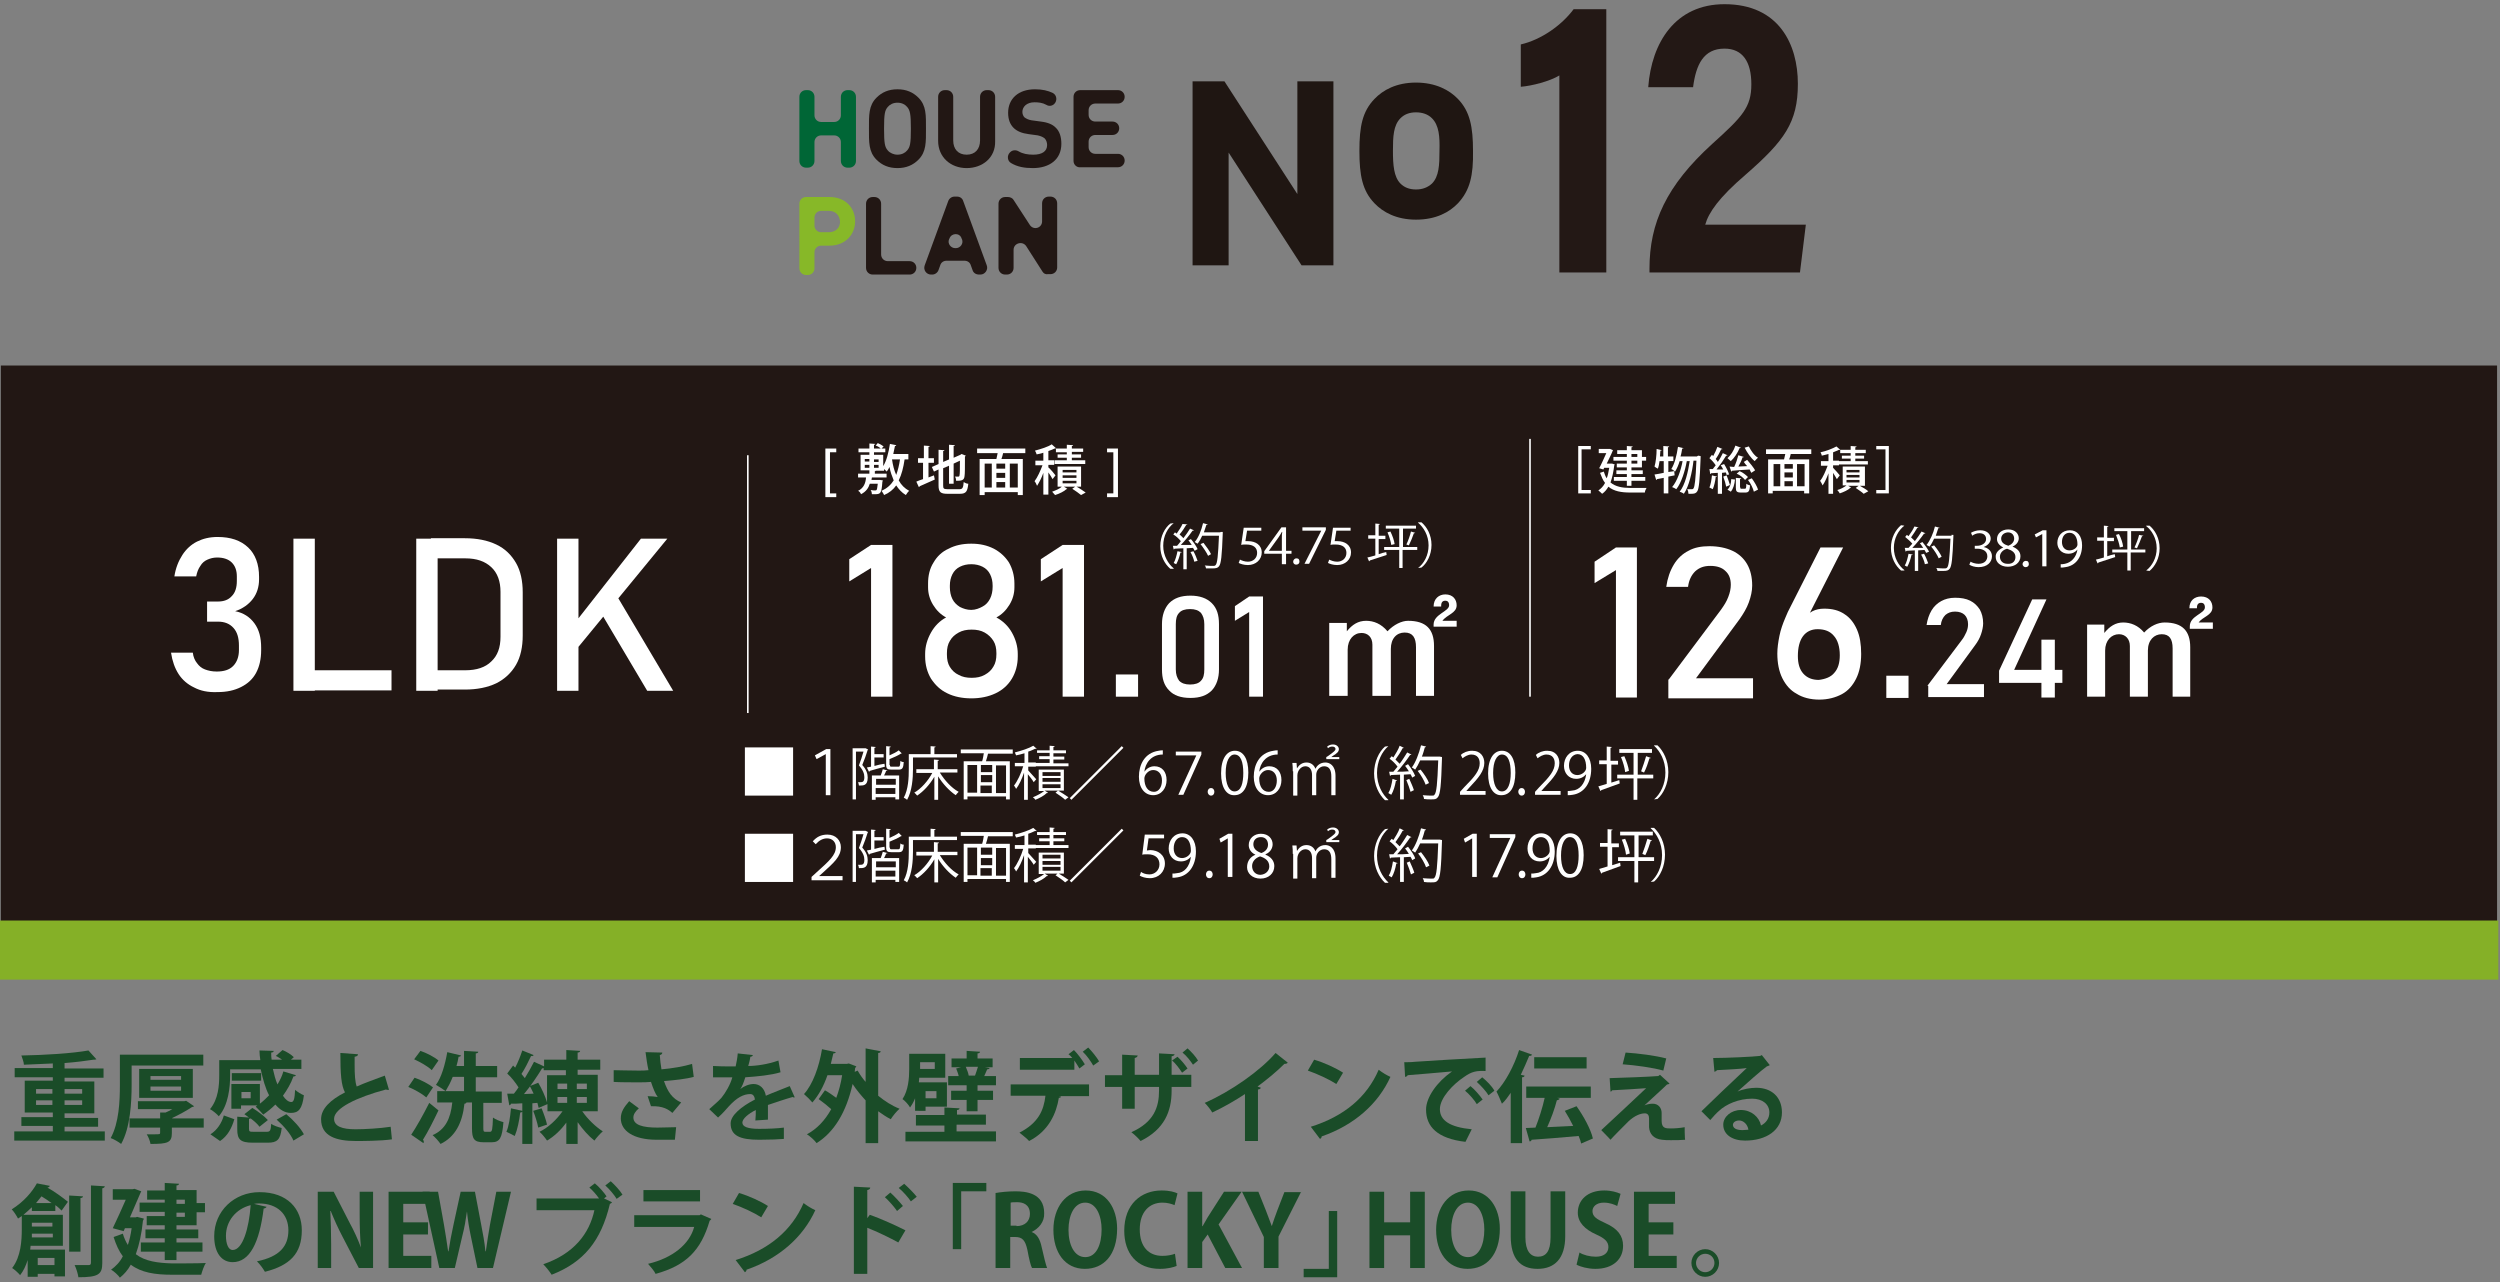 <?xml version="1.0" encoding="utf-8"?>
<!-- Generator: Adobe Illustrator 27.2.0, SVG Export Plug-In . SVG Version: 6.00 Build 0)  -->
<svg version="1.1" id="_レイヤー_1" xmlns="http://www.w3.org/2000/svg" xmlns:xlink="http://www.w3.org/1999/xlink" x="0px"
	 y="0px" viewBox="0 0 596.4 305.9" style="enable-background:new 0 0 596.4 305.9;" xml:space="preserve">
<rect x="0" y="0" width="596.4" height="305.9" fill="#808080" stroke="none"/>
<style type="text/css">
	.st0{fill:#221714;}
	.st1{fill:#85B027;}
	.st2{fill:#006636;}
	.st3{fill:#87B828;}
	.st4{fill:#1F1612;}
	.st5{fill:#231815;}
	.st6{fill:none;stroke:#FFFFFF;stroke-width:0.38;stroke-miterlimit:10;}
	.st7{fill:#FFFFFF;}
	.st8{fill:#1A4C28;}
</style>
<g>
	<rect x="0.2" y="87.2" class="st0" width="595.5" height="134"/>
	<rect y="219.6" class="st1" width="596" height="14.1"/>
	<g>
		<path class="st2" d="M200.6,38.4v-4.5c0-0.9-0.7-1.6-1.6-1.6h-3.1c-0.9,0-1.6,0.7-1.6,1.6v4.5c0,0.9-0.7,1.6-1.6,1.6h-0.4
			c-0.9,0-1.6-0.7-1.6-1.6V23.1c0-0.9,0.7-1.6,1.6-1.6h0.4c0.9,0,1.6,0.7,1.6,1.6v4.4c0,0.9,0.7,1.6,1.6,1.6h3.1
			c0.9,0,1.6-0.7,1.6-1.6v-4.4c0-0.9,0.7-1.6,1.6-1.6h0.4c0.9,0,1.6,0.7,1.6,1.6v15.3c0,0.9-0.7,1.6-1.6,1.6h-0.4
			C201.3,40,200.6,39.3,200.6,38.4z"/>
		<path class="st0" d="M219.1,38.1c-1.3,1.3-2.9,2-5,2c-2.1,0-3.7-0.7-5-2c-1.9-1.9-1.8-4.2-1.8-7.4c0-3.2-0.1-5.5,1.8-7.4
			c1.3-1.3,2.9-2,5-2c2.1,0,3.7,0.7,5,2c1.9,1.9,1.8,4.2,1.8,7.4C220.9,33.9,221,36.2,219.1,38.1z M216.4,25.5c-0.5-0.6-1.3-1-2.3-1
			c-1,0-1.8,0.4-2.3,1c-0.7,0.8-0.9,1.6-0.9,5.2c0,3.6,0.2,4.4,0.9,5.2c0.5,0.6,1.4,1,2.3,1c1,0,1.8-0.4,2.3-1
			c0.7-0.8,0.9-1.6,0.9-5.2C217.3,27.2,217.1,26.3,216.4,25.5z"/>
		<path class="st0" d="M230.6,40.1c-3.8,0-6.8-2.6-6.8-6.5V23.1c0-0.9,0.7-1.6,1.6-1.6h0.4c0.9,0,1.6,0.7,1.6,1.6v10.4
			c0,2.1,1.2,3.4,3.2,3.4s3.2-1.3,3.2-3.4V23.1c0-0.9,0.7-1.6,1.6-1.6h0.4c0.9,0,1.6,0.7,1.6,1.6v10.6
			C237.5,37.6,234.4,40.1,230.6,40.1z"/>
		<path class="st0" d="M246.4,40.1c-2,0-3.7-0.3-5.2-1.2c-0.9-0.5-1-1.8-0.3-2.5l0.1-0.1c0.5-0.5,1.3-0.6,2-0.2
			c1,0.6,2.2,0.8,3.5,0.8c2.1,0,3.3-0.8,3.3-2.3c0-0.6-0.2-1.2-0.6-1.6c-0.4-0.3-0.8-0.5-1.6-0.7l-2.2-0.3c-1.6-0.2-2.8-0.7-3.6-1.5
			c-0.9-0.9-1.3-2.1-1.3-3.6c0-3.3,2.4-5.6,6.4-5.6c1.7,0,3.1,0.3,4.3,0.9c0.9,0.5,1.1,1.8,0.3,2.6v0c-0.5,0.5-1.3,0.6-1.9,0.2
			c-0.9-0.5-1.9-0.6-2.8-0.6c-1.9,0-2.9,1.1-2.9,2.3c0,0.5,0.2,1,0.5,1.3c0.4,0.3,1,0.6,1.7,0.7l2.2,0.3c1.7,0.2,2.8,0.7,3.5,1.4
			c1,0.9,1.4,2.3,1.4,3.9C253.2,38.1,250.3,40.1,246.4,40.1z"/>
		<path class="st0" d="M256.1,38.4V23.1c0-0.9,0.7-1.6,1.6-1.6h9c0.9,0,1.6,0.7,1.6,1.6v0c0,0.9-0.7,1.6-1.6,1.6h-5.4
			c-0.9,0-1.6,0.7-1.6,1.6v1.1c0,0.9,0.7,1.6,1.6,1.6h4.1c0.9,0,1.6,0.7,1.6,1.6v0c0,0.9-0.7,1.6-1.6,1.6h-4.1
			c-0.9,0-1.6,0.7-1.6,1.6v1.3c0,0.9,0.7,1.6,1.6,1.6h5.4c0.9,0,1.6,0.7,1.6,1.6v0c0,0.9-0.7,1.6-1.6,1.6h-9
			C256.9,40,256.1,39.3,256.1,38.4z"/>
		<path class="st3" d="M197.9,58.6h-2c-0.9,0-1.6,0.7-1.6,1.6v3.8c0,0.9-0.7,1.6-1.6,1.6h-0.4c-0.9,0-1.6-0.7-1.6-1.6V48.6
			c0-0.9,0.7-1.6,1.6-1.6h5.6c3.8,0,6.1,2.6,6.1,5.8C204,55.9,201.7,58.6,197.9,58.6z M197.7,50.3h-1.8c-0.9,0-1.6,0.7-1.6,1.6v1.9
			c0,0.9,0.7,1.6,1.6,1.6h1.8c1.6,0,2.7-1,2.7-2.5C200.3,51.3,199.3,50.3,197.7,50.3z"/>
		<path class="st0" d="M206.6,63.9V48.6c0-0.9,0.7-1.6,1.6-1.6h0.4c0.9,0,1.6,0.7,1.6,1.6v12.1c0,0.9,0.7,1.6,1.6,1.6h5.2
			c0.9,0,1.6,0.7,1.6,1.6v0c0,0.9-0.7,1.6-1.6,1.6h-8.8C207.3,65.5,206.6,64.8,206.6,63.9z"/>
		<path class="st0" d="M232,64.4l-0.4-1.1c-0.2-0.7-0.8-1.1-1.5-1.1h-4.3c-0.7,0-1.3,0.4-1.5,1.1l-0.4,1.1c-0.2,0.6-0.8,1.1-1.5,1.1
			h-0.3c-1.1,0-1.9-1.1-1.5-2.2l5.6-15.3c0.2-0.6,0.8-1.1,1.5-1.1h0.6c0.7,0,1.3,0.4,1.5,1.1l5.6,15.3c0.4,1-0.4,2.2-1.5,2.2h-0.3
			C232.8,65.5,232.2,65.1,232,64.4z M226.5,56.9l-0.1,0.2c-0.4,1,0.4,2.1,1.5,2.1h0.1c1.1,0,1.9-1.1,1.5-2.1l-0.1-0.2
			C229,55.5,227,55.5,226.5,56.9z"/>
		<path class="st0" d="M248.7,64.8l-3.9-6.1c-0.9-1.3-3-0.7-3,0.9v4.3c0,0.9-0.7,1.6-1.6,1.6h-0.4c-0.9,0-1.6-0.7-1.6-1.6V48.6
			c0-0.9,0.7-1.6,1.6-1.6h0.7c0.5,0,1.1,0.3,1.3,0.7l3.9,6c0.9,1.3,2.9,0.7,2.9-0.9v-4.3c0-0.9,0.7-1.6,1.6-1.6h0.4
			c0.9,0,1.6,0.7,1.6,1.6v15.3c0,0.9-0.7,1.6-1.6,1.6H250C249.5,65.5,249,65.3,248.7,64.8z"/>
	</g>
	<g>
		<line class="st4" x1="323.7" y1="61.4" x2="352" y2="61.4"/>
		<g>
			<g>
				<path class="st4" d="M310.5,63.3l-17.4-26.9v26.9h-8.6V19.4h7.6l17.4,26.9V19.4h8.6v43.9H310.5z"/>
			</g>
		</g>
		<g>
			<g>
				<path class="st4" d="M347.8,48.5c-2,2.1-5.2,3.9-10,3.9c-4.7,0-7.9-1.8-9.9-3.9c-2.9-3-3.6-6.7-3.6-12.5c0-5.8,0.7-9.4,3.6-12.4
					c2-2.1,5.2-3.9,9.9-3.9c4.7,0,8,1.8,10,3.9c2.9,3,3.6,6.7,3.6,12.4C351.5,41.8,350.7,45.4,347.8,48.5z M341.6,28.2
					c-0.9-0.9-2.2-1.4-3.8-1.4c-1.6,0-2.8,0.5-3.7,1.4c-1.7,1.7-1.8,4.4-1.8,7.8c0,3.3,0.2,6.2,1.8,7.8c0.9,0.9,2.1,1.4,3.7,1.4
					c1.6,0,2.8-0.5,3.8-1.4c1.7-1.7,1.8-4.5,1.8-7.8C343.5,32.6,343.3,29.9,341.6,28.2z"/>
			</g>
		</g>
	</g>
	<g>
		<path class="st5" d="M372,65V18c-2.3,1.4-6.6,2.5-9.2,2.7V10.6c4.8-1.1,9.7-4.5,12.6-8.4h7.8V65H372z"/>
		<path class="st5" d="M393.5,65v-0.9c0-10.9,4-19.8,15-29.8c7.2-6.5,9.3-8.7,9.3-14.2c0-5.4-2.1-8.5-6.4-8.5c-5,0-6.8,3.8-7.5,9.2
			h-10.7C394,10.1,399.7,1,411.4,1c13,0,17.5,9.6,17.5,19c0,9.2-3.2,13.6-12.5,21.7c-6.3,5.4-8.8,9-9.6,11.9h24L429.4,65H393.5z"/>
	</g>
	<line class="st6" x1="365" y1="104.7" x2="365" y2="166.2"/>
	<line class="st6" x1="178.4" y1="108.6" x2="178.4" y2="170.1"/>
	<g>
		<path class="st7" d="M46.3,164c-1.5-0.7-2.8-1.8-3.7-3.2c-0.9-1.4-1.5-3.1-1.8-5.1H46c0.1,1,0.5,1.9,1,2.5
			c0.5,0.7,1.1,1.2,1.9,1.5c0.8,0.3,1.7,0.5,2.8,0.5c1.7,0,3-0.4,3.9-1.3c0.9-0.9,1.4-2.2,1.4-3.8V154c0-1.8-0.4-3.2-1.3-4.2
			c-0.9-1-2.1-1.5-3.7-1.5h-2.6v-4.8h2.6c1.4,0,2.5-0.4,3.3-1.3c0.8-0.8,1.2-2,1.2-3.6v-1.1c0-1.4-0.4-2.5-1.2-3.3
			c-0.8-0.8-2-1.2-3.5-1.2c-0.9,0-1.6,0.2-2.3,0.5c-0.7,0.3-1.3,0.8-1.7,1.5c-0.5,0.7-0.8,1.5-1,2.5h-5.2c0.3-2,1-3.7,1.9-5.1
			c0.9-1.4,2.1-2.5,3.5-3.2c1.4-0.7,3-1.1,4.9-1.1c3.1,0,5.5,0.8,7.3,2.5c1.7,1.6,2.6,4,2.6,7v0.6c0,1.8-0.5,3.4-1.5,4.7
			c-1,1.3-2.4,2.3-4.2,2.9c2,0.4,3.5,1.4,4.6,2.9c1.1,1.5,1.6,3.4,1.6,5.8v0.6c0,2.1-0.4,3.9-1.2,5.4c-0.8,1.5-2,2.6-3.6,3.4
			c-1.6,0.8-3.4,1.2-5.6,1.2C49.6,165.2,47.8,164.8,46.3,164z"/>
		<path class="st7" d="M70,128.5h5.1v36.3H70V128.5z M72.6,159.9h20.8v4.8H72.6V159.9z"/>
		<path class="st7" d="M99.3,128.5h5.1v36.3h-5.1V128.5z M102.8,159.9h8.2c2.7,0,4.8-0.7,6.2-2.1c1.5-1.4,2.2-3.3,2.2-5.9v-10.7
			c0-2.5-0.7-4.5-2.2-5.9c-1.5-1.4-3.5-2.1-6.2-2.1h-8.2v-4.8h8.1c2.9,0,5.4,0.5,7.5,1.5c2.1,1,3.6,2.5,4.7,4.4
			c1.1,1.9,1.6,4.3,1.6,7v10.3c0,2.7-0.5,5.1-1.6,7c-1.1,1.9-2.7,3.4-4.7,4.4c-2.1,1-4.6,1.5-7.5,1.5h-8V159.9z"/>
		<path class="st7" d="M132.9,128.5h5.1v36.3h-5.1V128.5z M136.9,148.9l16-20.4h6.3l-23,28L136.9,148.9z M142.9,145.4l4-3.7
			l13.7,23.1h-6.2L142.9,145.4z"/>
	</g>
	<g>
		<path class="st7" d="M342.1,166h-4.3v-11.6c0-2.3-0.8-3.5-2.7-3.5s-3.3,1.4-3.3,3.9V166h-4.4v-12.2c0-1.8-1.1-2.8-2.6-2.8
			c-1.8,0-3.3,1.5-3.3,4V166h-4.4v-17.4h4.2v2c1.3-1.6,2.7-2.5,4.6-2.5c1.8,0,3.6,0.7,5.1,2.5c1.5-1.6,3.4-2.5,4.9-2.5
			c4.3,0,6.2,2,6.2,6V166z M347.5,148v1.5h-5.5V149c0-2.5,3.7-3.1,3.7-4.6c0-0.8-0.4-1.1-0.9-1.1c-1,0-1,0.9-1,1.4h-1.8
			c0-1.9,1.3-2.9,2.8-2.9c1.8,0,2.7,1.2,2.7,2.6c0,1.9-2.3,2.2-3.4,3.7H347.5z"/>
	</g>
	<g>
		<path class="st7" d="M212.9,166.2h-5.1v-30.7l-5.2,3.2v-5.3l5.2-3.4h5.1V166.2z"/>
		<path class="st7" d="M226,165.4c-1.7-0.8-2.9-2-3.9-3.5c-0.9-1.5-1.4-3.3-1.4-5.3v-0.6c0-1.8,0.5-3.5,1.4-5.1
			c0.9-1.6,2.1-2.8,3.6-3.6c-1.3-0.7-2.3-1.7-3.1-3s-1.2-2.7-1.2-4.2v-0.9c0-1.9,0.4-3.6,1.3-5c0.8-1.4,2-2.6,3.6-3.3
			c1.5-0.8,3.3-1.2,5.4-1.2s3.8,0.4,5.4,1.2c1.5,0.8,2.7,1.9,3.6,3.3c0.8,1.4,1.3,3.1,1.3,5v0.9c0,1.5-0.4,2.9-1.2,4.2
			c-0.8,1.3-1.8,2.3-3.1,3c1.5,0.8,2.8,2,3.7,3.6c0.9,1.6,1.4,3.3,1.4,5.1v0.6c0,2-0.5,3.8-1.4,5.3c-0.9,1.5-2.2,2.7-3.9,3.5
			c-1.7,0.8-3.6,1.2-5.8,1.2C229.6,166.6,227.6,166.2,226,165.4z M234.9,161c0.9-0.5,1.6-1.1,2.1-2c0.5-0.8,0.7-1.8,0.7-2.9v-0.3
			c0-1.1-0.2-2.1-0.7-2.9c-0.5-0.8-1.2-1.5-2.1-2c-0.9-0.5-1.9-0.7-3.1-0.7s-2.2,0.2-3.1,0.7c-0.9,0.5-1.6,1.1-2.1,2
			c-0.5,0.8-0.7,1.8-0.7,2.9v0.4c0,1.1,0.2,2.1,0.7,2.9c0.5,0.8,1.2,1.5,2.1,1.9c0.9,0.5,1.9,0.7,3.1,0.7S234,161.5,234.9,161z
			 M234.4,144.7c0.8-0.4,1.4-1.1,1.8-1.9c0.4-0.8,0.6-1.8,0.6-2.8v-0.3c0-1-0.2-1.9-0.6-2.7s-1-1.4-1.8-1.8
			c-0.8-0.4-1.7-0.6-2.7-0.6s-1.9,0.2-2.7,0.6c-0.8,0.4-1.4,1-1.8,1.8s-0.6,1.7-0.6,2.7v0.4c0,1,0.2,2,0.6,2.8
			c0.4,0.8,1,1.4,1.8,1.9c0.8,0.4,1.7,0.7,2.7,0.7S233.7,145.1,234.4,144.7z"/>
		<path class="st7" d="M258.6,166.2h-5.1v-30.7l-5.2,3.2v-5.3l5.2-3.4h5.1V166.2z"/>
		<path class="st7" d="M266.2,160.9h5.3v5.3h-5.3V160.9z"/>
	</g>
	<g>
		<path class="st7" d="M278.9,164.7c-1.2-1.2-1.7-2.8-1.7-5v-10.8c0-2.1,0.6-3.8,1.7-5c1.2-1.2,2.8-1.8,5.1-1.8
			c2.2,0,3.9,0.6,5.1,1.8c1.2,1.2,1.7,2.8,1.7,5v10.8c0,2.1-0.6,3.8-1.7,5c-1.2,1.2-2.8,1.8-5.1,1.8
			C281.7,166.5,280,165.9,278.9,164.7z M286.5,162.4c0.6-0.6,0.8-1.5,0.8-2.7v-10.8c0-1.2-0.3-2-0.8-2.7c-0.6-0.6-1.4-0.9-2.6-0.9
			c-1.2,0-2.1,0.3-2.6,0.9c-0.6,0.6-0.8,1.5-0.8,2.7v10.8c0,1.2,0.3,2,0.8,2.7c0.6,0.6,1.4,0.9,2.6,0.9
			C285.1,163.3,286,163,286.5,162.4z"/>
		<path class="st7" d="M301.4,166.2H298v-20.2l-3.4,2.1v-3.5l3.4-2.3h3.3V166.2z"/>
	</g>
	<g>
		<path class="st7" d="M280,124.8c-1.4,1.1-2.5,3-2.5,5.4c0,2.4,1.2,4.3,2.5,5.4v0.1h-0.8c-1.3-1.1-2.4-3-2.4-5.4
			c0-2.4,1.1-4.4,2.4-5.4L280,124.8L280,124.8z"/>
	</g>
	<g>
		<path class="st7" d="M281.9,131.7c0,0.1-0.1,0.1-0.3,0.1c-0.2,1-0.6,2.1-1,2.8c-0.2-0.1-0.5-0.2-0.6-0.3c0.4-0.7,0.7-1.8,0.9-2.8
			L281.9,131.7z M283.3,125.1c-0.1,0.1-0.2,0.1-0.3,0.1c-0.4,0.7-1,1.6-1.6,2.3c0.3,0.3,0.7,0.6,0.9,0.9c0.6-0.8,1.2-1.6,1.6-2.3
			l0.9,0.4c0,0.1-0.1,0.1-0.3,0.1c-0.7,1-1.8,2.4-2.8,3.4c0.8,0,1.7,0,2.6,0c-0.3-0.4-0.5-0.8-0.8-1.1c0.4-0.2,0.5-0.2,0.6-0.3
			c0.6,0.7,1.3,1.7,1.6,2.4l-0.7,0.4c-0.1-0.2-0.2-0.4-0.4-0.7l-1.5,0.1v5h-0.8v-5c-0.8,0-1.5,0.1-2.1,0.1c0,0.1-0.1,0.1-0.2,0.2
			l-0.2-0.9h1c0.3-0.3,0.6-0.7,0.9-1.1c-0.4-0.5-1.1-1.2-1.8-1.6l0.4-0.5c0.1,0.1,0.3,0.2,0.4,0.3c0.5-0.7,1.1-1.6,1.4-2.3
			L283.3,125.1z M284.9,134c-0.1-0.6-0.5-1.6-0.9-2.3l0.7-0.2c0.4,0.7,0.8,1.7,1,2.3L284.9,134z M291.2,126.9l0.5,0
			c0,0.1,0,0.2,0,0.3c-0.2,5.5-0.4,7.3-0.9,7.9c-0.3,0.4-0.7,0.5-1.6,0.5c-0.4,0-1,0-1.5,0c0-0.2-0.1-0.5-0.3-0.7
			c0.9,0.1,1.7,0.1,2,0.1c0.3,0,0.4,0,0.6-0.2c0.4-0.4,0.6-2.2,0.8-7h-4c-0.3,0.7-0.7,1.4-1.1,1.9c-0.2-0.1-0.5-0.3-0.7-0.4
			c0.9-1,1.6-2.8,2-4.5l1.1,0.3c0,0.1-0.1,0.1-0.3,0.1c-0.2,0.6-0.4,1.2-0.6,1.8h3.9L291.2,126.9z M287.1,129.5
			c0.7,0.9,1.5,2,1.8,2.7l-0.7,0.4c-0.3-0.7-1.1-1.9-1.8-2.8L287.1,129.5z"/>
	</g>
	<g>
		<path class="st7" d="M300.9,125.8v0.8h-3.4l-0.4,2.5c0.2,0,0.4,0,0.7,0c1.7,0,3.2,0.9,3.2,2.7c0,1.7-1.4,3-3.3,3
			c-1,0-1.8-0.3-2.2-0.5l0.3-0.8c0.4,0.2,1.1,0.5,1.9,0.5c1.2,0,2.2-0.8,2.2-2.1c0-1.2-0.8-2-2.6-2c-0.5,0-0.9,0-1.2,0.1l0.6-4.1
			H300.9z"/>
		<path class="st7" d="M306.8,134.6h-1v-2.5h-4.2v-0.6l4.1-5.7h1.1v5.6h1.3v0.7h-1.3V134.6z M302.7,131.4h3.1v-3.1
			c0-0.5,0-0.9,0.1-1.4h-0.1c-0.3,0.5-0.5,0.9-0.8,1.3L302.7,131.4L302.7,131.4z"/>
	</g>
	<g>
		<path class="st7" d="M308.5,134c0-0.4,0.3-0.8,0.8-0.8s0.7,0.3,0.7,0.8c0,0.4-0.3,0.7-0.8,0.7C308.8,134.7,308.5,134.4,308.5,134z
			"/>
	</g>
	<g>
		<path class="st7" d="M310.7,125.8h5.6v0.6l-4,8.1h-1.1l4-7.9v0h-4.5V125.8z"/>
	</g>
	<g>
		<path class="st7" d="M322.2,125.8v0.8h-3.4l-0.4,2.5c0.2,0,0.4,0,0.7,0c1.7,0,3.2,0.9,3.2,2.7c0,1.7-1.4,3-3.3,3
			c-1,0-1.8-0.3-2.2-0.5l0.3-0.8c0.4,0.2,1.1,0.5,1.9,0.5c1.2,0,2.2-0.8,2.2-2.1c0-1.2-0.8-2-2.6-2c-0.5,0-0.9,0-1.2,0.1l0.6-4.1
			H322.2z"/>
	</g>
	<g>
		<path class="st7" d="M328.9,128.4v3.8c0.6-0.2,1.2-0.4,1.8-0.5l0.1,0.7c-1.5,0.5-3,1-4,1.3c0,0.1-0.1,0.2-0.2,0.2l-0.4-0.9
			c0.5-0.1,1.2-0.3,1.9-0.5v-4h-1.7v-0.8h1.7v-2.8l1.1,0.1c0,0.1-0.1,0.1-0.3,0.2v2.6h1.6v0.8H328.9z M338.1,130.5v0.7h-3.5v4.3
			h-0.8v-4.3h-3.6v-0.7h3.6v-4.4h-3.2v-0.7h7.2v0.7h-3.1v4.4H338.1z M331.9,130c-0.1-0.8-0.5-2.1-0.9-3l0.7-0.2c0.5,1,0.9,2.2,1,3
			L331.9,130z M337.6,127.1c0,0.1-0.1,0.1-0.3,0.1c-0.3,0.9-0.8,2.1-1.2,2.9c0,0-0.6-0.2-0.6-0.2c0.4-0.8,0.9-2.2,1.1-3.1
			L337.6,127.1z"/>
	</g>
	<g>
		<path class="st7" d="M338.3,135.5c1.4-1.1,2.5-3,2.5-5.4c0-2.4-1.2-4.3-2.5-5.4v-0.1h0.8c1.3,1.1,2.4,3,2.4,5.4
			c0,2.4-1.1,4.4-2.4,5.4L338.3,135.5L338.3,135.5z"/>
	</g>
	<g>
		<path class="st7" d="M199.5,118.6h-2.6V107h2.6v0.9H198v9.8h1.5V118.6z"/>
	</g>
	<g>
		<path class="st7" d="M216.7,109.6h-0.9c-0.3,2-0.7,3.6-1.4,5c0.6,1.1,1.4,1.9,2.5,2.5c-0.3,0.2-0.6,0.7-0.8,1
			c-1-0.6-1.7-1.4-2.3-2.3c-0.7,1-1.7,1.8-2.9,2.3c-0.1-0.3-0.4-0.7-0.6-1c1.3-0.6,2.2-1.4,2.9-2.5c-0.4-1-0.8-2-1-3.2
			c-0.2,0.4-0.4,0.8-0.7,1.1c-0.1-0.2-0.4-0.4-0.6-0.6v0.4h-2c0,0.1-0.1,0.1-0.2,0.1v0.6h2.8v0.9h-3.5c0,0.2-0.1,0.4-0.1,0.6h1.9
			l0.2,0l0.6,0.1c0,0.1,0,0.2-0.1,0.3c-0.2,2.8-0.4,3-1.8,3c-0.2,0-0.5,0-0.7,0c0-0.3-0.1-0.7-0.3-1c0.5,0.1,0.9,0.1,1,0.1
			s0.3,0,0.4-0.1c0.1-0.1,0.2-0.5,0.3-1.5h-1.9c-0.3,1-0.9,1.9-2.1,2.5c-0.1-0.3-0.4-0.7-0.7-0.8c1.4-0.7,1.8-1.9,1.9-3.2h-1.9v-0.9
			h2.7v-0.8h-2.1v-3.7h2.1v-0.6h-2.6v-0.9h2.6v-1.2l1.4,0.1c0,0.1-0.1,0.2-0.3,0.2v0.9h1.6c-0.3-0.3-0.8-0.6-1.2-0.7l0.5-0.6
			c0.5,0.2,1,0.5,1.4,0.8l-0.5,0.5h0.9v0.9h-2.7v0.6h2.2v2.7c0.8-1.3,1.3-3.3,1.6-5.3l1.5,0.3c0,0.1-0.1,0.2-0.3,0.2
			c-0.1,0.6-0.3,1.3-0.4,1.9h3.6V109.6z M206.3,109.5v0.6h1.1v-0.6H206.3z M206.3,110.9v0.7h1.1v-0.7H206.3z M209.6,110.2v-0.6h-1.1
			v0.6H209.6z M209.6,111.6v-0.7h-1.1v0.7H209.6z M212.8,109.6L212.8,109.6c0.2,1.4,0.5,2.6,1,3.7c0.4-1.1,0.7-2.3,0.9-3.7H212.8z"
			/>
		<path class="st7" d="M221.5,113.9l1.3-0.5l0.2,1c-1.3,0.6-2.7,1.2-3.6,1.6c0,0.1-0.1,0.2-0.2,0.2l-0.6-1.3c0.4-0.2,1-0.4,1.6-0.6
			v-3.9H219v-1.1h1.4v-3l1.4,0.1c0,0.1-0.1,0.2-0.3,0.2v2.7h1.3v1.1h-1.3V113.9z M225,115.8c0,0.7,0.1,0.9,1,0.9h2.9
			c0.7,0,0.9-0.3,1-1.7c0.3,0.2,0.7,0.4,1.1,0.4c-0.2,1.8-0.5,2.4-2,2.4h-3c-1.6,0-2.1-0.4-2.1-2V112l-1.1,0.5l-0.5-1.1l1.6-0.7
			v-3.4l1.4,0.1c0,0.1-0.1,0.2-0.3,0.2v2.6l1.4-0.6v-3.5l1.4,0.1c0,0.1-0.1,0.2-0.3,0.2v2.8l1.6-0.7l0.3-0.2l1,0.4
			c0,0.1-0.1,0.1-0.2,0.2c0,2.4,0,4.2-0.1,4.7c-0.1,1-0.7,1.1-2,1.1c0-0.3-0.1-0.8-0.3-1c0.3,0,0.6,0,0.8,0c0.2,0,0.3-0.1,0.3-0.3
			c0.1-0.3,0.1-1.5,0.1-3.5l-1.5,0.7v4.8h-1.1v-4.3l-1.4,0.6V115.8z"/>
		<path class="st7" d="M244.6,108.1h-5.3c-0.1,0.4-0.2,0.9-0.4,1.4h5.1v8.6h-1.2v-0.7h-7.9v0.7h-1.2v-8.6h4c0.1-0.4,0.2-0.9,0.3-1.4
			h-4.9v-1.1h11.5V108.1z M234.9,110.6v5.7h1.7v-5.7H234.9z M239.8,111.8v-1.2h-2.1v1.2H239.8z M239.8,114v-1.2h-2.1v1.2H239.8z
			 M237.7,115v1.3h2.1V115H237.7z M242.8,116.3v-5.7h-1.9v5.7H242.8z"/>
	</g>
	<g>
		<path class="st7" d="M250.1,111.5c0.4,0.3,1.5,1.6,1.7,1.9l-0.7,0.9c-0.2-0.4-0.6-1-1-1.6v5.3h-1.2v-5.2c-0.4,1.2-1,2.3-1.5,3.1
			c-0.1-0.3-0.4-0.9-0.6-1.1c0.7-0.9,1.4-2.5,1.9-3.8H247v-1.1h1.9V108c-0.5,0.2-1.1,0.3-1.6,0.4c-0.1-0.3-0.2-0.6-0.4-0.9
			c1.5-0.4,3.1-0.9,4-1.5l1,0.9c-0.1,0.1-0.2,0.1-0.3,0.1c-0.4,0.2-0.9,0.4-1.5,0.6v2.2h1.4v1.1h-1.4V111.5z M258,116.1h-1.2
			c0.8,0.4,1.6,1,2.2,1.4l-1.1,0.6c-0.5-0.4-1.3-1-2.1-1.5l0.7-0.5h-2.7l0.8,0.5c0,0.1-0.1,0.1-0.2,0.1c-0.5,0.5-1.7,1.1-2.7,1.4
			c-0.2-0.2-0.5-0.6-0.7-0.8c0.8-0.3,1.8-0.7,2.3-1.2h-1v-4.8h5.6V116.1z M254.5,108.5v-0.6h-2.6V107h2.6v-0.9l1.5,0.1
			c0,0.1-0.1,0.2-0.3,0.2v0.6h2.7v0.8h-2.7v0.6h2.2v0.8h-2.2v0.6h3.2v0.9h-7.3v-0.9h2.9v-0.6h-2.2v-0.8H254.5z M253.5,112.1v0.6h3.3
			v-0.6H253.5z M253.5,113.4v0.6h3.3v-0.6H253.5z M253.5,114.7v0.6h3.3v-0.6H253.5z"/>
	</g>
	<g>
		<path class="st7" d="M264.1,107h2.6v11.6h-2.6v-0.9h1.5v-9.8h-1.5V107z"/>
	</g>
	<g>
		<g>
			<path class="st8" d="M15.5,269.9H25v2.2H3.4v-2.2h9.2v-1.3H5.1v-2.1h7.5v-1.1H5.9v-7.6h6.7V257H3.5v-2.2h9.1v-1.1
				c-2.3,0.1-4.7,0.2-6.9,0.3c0-0.6-0.4-1.6-0.6-2.2c5.6-0.1,12.1-0.5,16-1.2l1.9,2.1c-0.1,0-0.2,0.1-0.4,0.1c-0.1,0-0.2,0-0.3,0
				c-1.9,0.3-4.3,0.6-6.9,0.8v1.3h9.3v2.2h-9.3v0.9h7.1v7.6h-7.1v1.1h8v2.1h-8V269.9z M8.6,259.8v1.1h3.9v-1.1H8.6z M8.6,263.6h3.9
				v-1.1H8.6V263.6z M19.6,259.8h-4.2v1.1h4.2V259.8z M19.6,263.6v-1.1h-4.2v1.1H19.6z"/>
			<path class="st8" d="M31.4,254.1v4.7c0,4.1-0.3,10.2-2.5,14.1c-0.5-0.4-1.8-1.2-2.5-1.4c2-3.6,2.2-8.9,2.2-12.6v-7.3h19.9v2.6
				H31.4z M48.6,266.8v2.2H41v1.3c0,2.3-1,2.6-5.1,2.6c-0.1-0.7-0.5-1.7-0.9-2.3c0.6,0,1.3,0,1.9,0c1.2,0,1.3,0,1.3-0.4V269h-7.3
				v-2.2h7.3v-1.4l1.3,0c0.5-0.2,1.1-0.5,1.6-0.8h-8.2v-1.9h11.1l0.4-0.1l1.9,1.3c-0.1,0.1-0.3,0.2-0.5,0.2c-1.2,0.8-3,1.8-4.7,2.6
				v0.1H48.6z M46,261.9H33.2V255H46V261.9z M35.9,256.7v0.9h7.3v-0.9H35.9z M35.9,259.2v1h7.3v-1H35.9z"/>
			<path class="st8" d="M54.9,255.1v1.4c0,2.9-0.4,7.1-2.7,9.8c-0.4-0.5-1.5-1.4-2.1-1.7c2-2.4,2.2-5.7,2.2-8.1v-3.6h9.8
				c-0.1-0.8-0.2-1.5-0.2-2.3l3.4,0.1c0,0.2-0.2,0.4-0.6,0.4c0,0.6,0,1.2,0.1,1.7h2.5c-0.5-0.3-1-0.7-1.5-0.9l1.6-1.4
				c1,0.4,2.1,1.1,2.7,1.7l-0.7,0.6h2.5v2.2h-6.8c0.3,1.3,0.6,2.6,1.1,3.7c0.6-1,1.1-2,1.4-3.1l3,0.9c-0.1,0.2-0.3,0.3-0.6,0.3
				c-0.6,1.7-1.5,3.2-2.5,4.6c0.6,0.9,1.3,1.5,2,1.5c0.6,0,0.8-0.8,0.9-2.9c0.6,0.5,1.4,1,2.1,1.3c-0.4,3.3-1.3,4.2-3.1,4.2
				c-1.4,0-2.6-0.7-3.7-2c-0.9,0.9-1.9,1.7-2.9,2.4c-0.4-0.5-1.3-1.4-1.8-1.9c0.1-0.1,0.3-0.2,0.4-0.3h-3.9v0.8h-2.3v-5.9h6.8v4.7
				c0.8-0.6,1.5-1.3,2.2-2c-0.9-1.7-1.5-3.9-2-6.2H54.9z M55.9,267c-0.6,2.1-1.6,4-3.4,5.2l-2.3-1.6c1.6-1,2.7-2.7,3.2-4.5L55.9,267
				z M62.3,256v1.8h-7V256H62.3z M59.4,269.3c0,0.7,0.2,0.7,1.2,0.7h3c0.8,0,1-0.2,1.1-1.9c0.5,0.4,1.7,0.8,2.5,1
				c-0.3,2.8-1.1,3.5-3.3,3.5h-3.6c-3,0-3.7-0.8-3.7-3.2v-3l2.8,0.2c-0.4-0.3-0.7-0.5-1.1-0.8l1.9-1.5c1.3,0.8,2.9,2,3.7,2.9l-2,1.6
				c-0.4-0.6-1.2-1.3-2.1-2c-0.1,0.1-0.2,0.1-0.4,0.1V269.3z M59.8,262v-1.5h-2.2v1.5H59.8z M70,272.1c-0.6-1.5-2.3-3.5-4-5l2.3-1.3
				c1.7,1.4,3.4,3.3,4.2,4.8L70,272.1z"/>
			<path class="st8" d="M92.8,260c-0.1,0-0.2,0-0.2,0c-0.2,0-0.4,0-0.5-0.1c-7.1,1.9-12.4,4.5-12.4,7c0,1.8,1.9,2.5,5.1,2.5
				c2.2,0,5.8-0.2,8.4-0.6l0.3,3c-2.7,0.4-7.3,0.4-8.6,0.4c-4.6,0-8.3-1.1-8.3-5.2c0-2.5,2.2-4.6,5.7-6.4c-0.9-1.7-1.1-4.3-1.1-9.4
				l4.2,0.3c0,0.4-0.3,0.5-0.8,0.6c0,0.7,0,1.3,0,1.9c0,2.3,0.1,4.1,0.5,5.2c2-0.9,4.3-1.7,6.7-2.6L92.8,260z"/>
			<path class="st8" d="M98.9,257.1c1.5,0.5,3.4,1.5,4.4,2.3l-1.6,2.4c-0.9-0.8-2.8-1.9-4.3-2.5L98.9,257.1z M98.1,270.7
				c1.2-1.8,2.9-4.8,4.3-7.6l2.2,1.8c-1.2,2.5-2.5,5.1-3.7,7c0.1,0.1,0.2,0.3,0.2,0.4c0,0.1,0,0.3-0.1,0.4L98.1,270.7z M100.3,250.7
				c1.5,0.5,3.4,1.5,4.3,2.3l-1.6,2.3c-0.9-0.9-2.7-1.9-4.2-2.6L100.3,250.7z M115.3,269.1c0,0.8,0.1,0.9,0.5,0.9h1.1
				c0.5,0,0.6-0.5,0.7-3.4c0.5,0.4,1.7,0.9,2.5,1.1c-0.3,3.8-0.9,4.8-2.8,4.8h-1.9c-2.3,0-2.8-0.8-2.8-3.3v-6.2h-1.3
				c-0.1,0.2-0.3,0.3-0.5,0.3c-0.5,4.6-2.2,7.9-5.7,9.6c-0.4-0.6-1.3-1.6-1.9-2.1c3-1.3,4.3-3.9,4.7-7.8h-3.6v-2.7h6.4v-3.4H108
				c-0.5,1.3-1.1,2.4-1.7,3.4c-0.5-0.4-1.6-1.1-2.3-1.5c1.3-1.7,2.2-4.9,2.7-7.8l3.3,0.8c-0.1,0.2-0.3,0.3-0.6,0.3
				c-0.1,0.7-0.3,1.5-0.5,2.2h1.8v-3.6l3.4,0.2c0,0.2-0.2,0.4-0.6,0.4v3h5.1v2.7h-5.1v3.4h6.2v2.7h-4.4V269.1z"/>
			<path class="st8" d="M142.6,265.1h-3.7c1.3,1.9,3.2,3.7,4.9,4.8c-0.6,0.5-1.5,1.5-2,2.2c-1.4-1.1-2.8-2.7-4-4.4v5.2h-2.7v-5.1
				c-1.3,1.8-2.9,3.3-4.6,4.3c-0.4-0.6-1.2-1.6-1.8-2.1c2.1-1,4.1-2.9,5.5-4.9h-3.6v-1.7l-2.1,0.9c-0.1-0.4-0.2-0.8-0.3-1.2
				l-1.2,0.1v9.7h-2.4v-7.7c-0.1,0.1-0.2,0.2-0.5,0.2c-0.2,1.9-0.7,4.2-1.3,5.6c-0.5-0.3-1.4-0.7-2-1c0.6-1.3,0.9-3.5,1.1-5.6
				l2.7,0.6v-1.8c-1,0.1-1.9,0.1-2.7,0.1c0,0.2-0.2,0.3-0.4,0.4l-0.5-2.8h1.6c0.4-0.5,0.8-1,1.1-1.5c-0.7-1.1-1.7-2.4-2.7-3.3
				c0.5-0.7,1-1.3,1.4-1.9l0.5,0.5c0.7-1.3,1.3-2.9,1.7-4.1l2.7,1.1c-0.1,0.2-0.3,0.3-0.6,0.2c-0.6,1.3-1.5,3.1-2.3,4.3
				c0.3,0.3,0.5,0.7,0.8,1c0.8-1.3,1.6-2.7,2.2-3.9l2.4,1.1v-1.6h5.3v-2.3l3.3,0.2c0,0.2-0.2,0.4-0.6,0.4v1.7h5.4v2.4h-5.4v1.2h4.8
				V265.1z M127.3,260.9c-0.3-0.6-0.6-1.3-0.9-1.8l2-0.8c0.9,1.5,1.7,3.3,2.1,4.7v-6.5h4.5v-1.2h-5.3v-0.5c-0.1,0-0.3,0.1-0.4,0.1
				c-1.1,1.8-2.7,4.2-4.3,6.1L127.3,260.9z M129.2,264.4c0.5,1.2,1.1,2.9,1.3,3.9c0,0-0.1,0-2.1,0.7c-0.2-1.1-0.7-2.7-1.2-4
				L129.2,264.4z M135.3,258.5H133v1.3h2.3V258.5z M133,261.7v1.4h2.3v-1.4H133z M140,259.8v-1.3h-2.4v1.3H140z M140,263.1v-1.4
				h-2.4v1.4H140z"/>
			<path class="st8" d="M165.5,256.9c-1.8,0.5-4.6,0.8-7.1,1c0.9,2.6,2,4.2,4.1,5.1l-2.1,2.5c-0.9-0.8-2.2-1.7-5.1-1.6l-0.8-2.4
				c0.8,0,1.8,0.1,2.4,0.2c-0.6-0.8-1.1-2.1-1.6-3.6c-0.9,0.1-1.9,0.1-3.1,0.1c-1.4,0-4.3,0-5.8-0.1l0-2.8c1.3,0,3.1,0.1,5.9,0.1
				c0.8,0,1.7,0,2.4-0.1c-0.3-1.3-0.5-2.8-0.7-4.3l4,0.1c0,0.3-0.2,0.5-0.6,0.6c0.1,1.2,0.2,2.3,0.4,3.4c2.4-0.2,5.4-0.7,7.3-1.3
				L165.5,256.9z M161,271.9c-1.2,0-2.6,0-4.3,0c-5.7,0-8.6-2.2-8.6-5.1c0-1.5,0.7-2.6,2-4.1l2.3,1.7c-0.9,0.8-1.3,1.5-1.3,2.2
				c0,1.8,2.3,2.4,5.7,2.4c1.9,0,3.3-0.1,4.5-0.1L161,271.9z"/>
			<path class="st8" d="M189.6,261.8c-0.1,0-0.1,0-0.2,0c-0.1,0-0.2,0-0.3-0.1c-1.8,0.5-4.1,1.3-5.9,1.9c0,0.5,0,1,0,1.6
				c0,0.6,0,1.2,0,1.9l-3,0.2c0.1-0.9,0.1-1.8,0.1-2.5c-1.8,0.9-3.2,2.1-3.2,3c0,1,1.3,1.5,4,1.5c2.1,0,4.4-0.1,5.9-0.3l0,2.7
				c-1.2,0.1-3.3,0.2-5.9,0.2c-4.6,0-6.8-1-6.8-3.9c0-1.9,2.5-4,5.8-5.7c-0.1-0.7-0.4-1.3-1.1-1.3c-1.6,0-3.2,0.8-5.2,3
				c-0.6,0.7-1.4,1.6-2.5,2.6l-2.1-2c1-0.9,2.2-1.9,2.9-2.7c1-1.2,2.2-3.3,2.6-4.9l-0.9,0c-0.5,0-3.1,0-3.7,0v-2.7
				c1.3,0.1,3,0.1,4.1,0.1l1.3,0c0.2-1,0.4-1.9,0.5-3.1l3.6,0.4c0,0.2-0.3,0.4-0.6,0.4c-0.1,0.8-0.3,1.5-0.5,2.2
				c1.9,0,4.7-0.4,7.2-1.3l0.5,2.8c-2.3,0.7-5.5,1-8.4,1.2c-0.4,1.3-0.8,2.3-1.2,2.8h0c0.9-0.7,2.1-1.2,3.2-1.2c1.4,0,2.6,1,2.9,2.8
				c1.8-0.8,4-1.6,5.7-2.3L189.6,261.8z"/>
			<path class="st8" d="M210.1,250.8c0,0.2-0.2,0.4-0.6,0.4v10.2c1.6,1.3,3.3,2.4,5.1,3.1c-0.7,0.6-1.6,1.7-2.1,2.5
				c-1-0.5-2-1.2-3-1.9v7.6h-3v-10.2c-1.1-1.2-2.2-2.5-3.1-3.9c-1.5,6.7-4.4,11.5-8.6,14.1c-0.4-0.6-1.6-1.7-2.3-2.1
				c2.4-1.3,4.3-3.3,5.8-6c-0.9-0.8-2-1.7-3-2.4l1.5-2.1c0.9,0.5,1.9,1.2,2.7,1.8c0.6-1.6,1.1-3.4,1.4-5.4h-3.5
				c-0.9,2.6-2.1,4.8-3.6,6.5c-0.4-0.5-1.4-1.5-2-2c2.1-2.3,3.6-6.5,4.3-10.7l3.3,0.7c-0.1,0.2-0.3,0.3-0.6,0.3
				c-0.2,0.9-0.4,1.7-0.6,2.5h3.8l0.5-0.1l1.8,0.7c-0.1,0.1-0.2,0.3-0.3,0.4l-0.1,0.9l0.7-0.3c0.5,0.9,1.2,1.9,1.9,2.7v-8
				L210.1,250.8z"/>
			<path class="st8" d="M218.3,265v-3c-0.3,0.8-0.7,1.5-1.2,2.2c-0.3-0.6-1.3-1.7-1.8-2c1.4-2.1,1.6-5,1.6-7.2v-3.6h8.6v5.7h-6.2
				c0,0.4-0.1,0.7-0.1,1.1h6.7v5.8h-5.1v1H218.3z M228.2,268.4v1.5h9.4v2.4h-21.6V270h9.3v-1.5h-6.8V266h6.8v-1.8l3.6,0.2
				c0,0.2-0.2,0.4-0.6,0.4v1.1h6.9v2.4H228.2z M223,253.4h-3.5v1.6h3.5V253.4z M223.4,260.3h-2.6v1.7h2.6V260.3z M236.1,254.8
				c-0.1,0.2-0.3,0.3-0.6,0.3c-0.2,0.4-0.4,1-0.7,1.6h2.8v2.2h-4.4v1.3h3.7v2.2h-3.7v2.7h-2.6v-2.7h-3.7v-2.2h3.7v-1.3h-4.4v-2.2
				h2.5c-0.1-0.6-0.4-1.2-0.6-1.8l1.2-0.3H227v-2.1h3.6v-1.8l3.2,0.2c0,0.2-0.2,0.4-0.6,0.4v1.2h3.6v2.1h-1.9L236.1,254.8z
				 M232.6,256.6c0.2-0.6,0.5-1.4,0.7-2.1h-2.9c0.3,0.7,0.6,1.5,0.7,2.1H232.6z"/>
			<path class="st8" d="M241.1,261.5v-2.8h18.7v2.8h-7.2l0.5,0.1c0,0.2-0.2,0.3-0.5,0.3c-0.6,3.7-2.4,7.9-7.1,10.3
				c-0.4-0.5-1.7-1.5-2.3-2c4.5-2.3,5.8-5.3,6.2-8.8H241.1z M257.5,254.9c-0.3-0.5-0.7-1.2-1.2-1.9v2.2h-13v-2.8h12.5
				c-0.3-0.4-0.6-0.7-0.9-0.9l1.3-1c0.9,0.9,2,2.4,2.6,3.4L257.5,254.9z M260.8,254.2c-0.5-0.9-1.6-2.5-2.5-3.3l1.3-1
				c0.9,0.9,2.1,2.4,2.6,3.3L260.8,254.2z"/>
			<path class="st8" d="M284.2,259.3h-4.7v0.9c0,4.9-1.7,9.2-7.4,12c-0.5-0.6-1.4-1.5-2.2-2.1c5.4-2.4,6.6-6,6.6-9.9v-0.9h-5.8v5.2
				h-3v-5.2h-4.1v-2.8h4.1v-4.9l3.7,0.2c0,0.2-0.2,0.5-0.7,0.6v4h5.8v-5.1l3.7,0.2c0,0.2-0.2,0.4-0.7,0.5v4.4h4.7V259.3z
				 M280.9,252.1c0.9,0.8,1.8,1.9,2.4,2.8l-1.3,1c-0.6-0.9-1.5-2.2-2.4-2.9L280.9,252.1z M283.3,250.1c1,0.9,1.9,1.9,2.5,2.9l-1.2,1
				c-0.6-0.9-1.5-2.1-2.5-2.9L283.3,250.1z"/>
			<path class="st8" d="M307.2,253.5c-0.1,0.2-0.4,0.3-0.8,0.3c-1.8,1.8-4.1,3.7-6.4,5.4c0.3,0.1,0.5,0.2,0.8,0.3
				c-0.1,0.2-0.3,0.4-0.7,0.4v12.3H297V261c-2.1,1.4-5.2,3.2-7.8,4.4c-0.4-0.7-1.2-1.7-1.8-2.3c6.2-2.7,13.3-7.7,16.9-11.9
				L307.2,253.5z"/>
			<path class="st8" d="M313.5,252.8c2.4,0.7,5.2,2,6.9,3.1l-1.6,2.7c-1.7-1.1-4.5-2.4-6.8-3.2L313.5,252.8z M312.7,268.8
				c8-2.5,13.4-7.1,16.2-13.6c0.9,0.7,1.9,1.3,2.8,1.7c-2.9,6.4-8.6,11.5-16.4,14.2c0,0.3-0.2,0.5-0.4,0.6L312.7,268.8z"/>
			<path class="st8" d="M335,253.4c0.7,0,1.8,0,2.5-0.1c2.7-0.2,12.9-0.8,16.9-1l0,3.2c-2.1-0.1-3.3,0.1-5.1,1.4
				c-2.6,1.7-5.8,5-5.8,7.7c0,2.7,2.4,4.3,7.6,4.8l-1.5,3c-6.7-0.8-9.4-3.6-9.4-7.7c0-2.9,2.6-6.6,6.2-9.1
				c-2.9,0.3-8.4,0.7-10.6,0.9c0,0.2-0.4,0.4-0.6,0.4L335,253.4z M350.8,259.1c1,0.8,2.2,2.2,2.9,3.2l-1.4,1.1
				c-0.5-0.9-1.9-2.5-2.8-3.2L350.8,259.1z M353.6,257c1.1,0.9,2.3,2.1,2.9,3.2l-1.4,1.1c-0.5-0.9-1.9-2.4-2.8-3.2L353.6,257z"/>
			<path class="st8" d="M360.4,260.7c-0.7,1-1.3,1.9-2.1,2.6c-0.3-0.7-0.9-2.2-1.3-2.9c2.1-2.2,4.2-6.1,5.4-9.9l3.1,1.1
				c-0.1,0.2-0.3,0.3-0.7,0.3c-0.6,1.5-1.3,3-2,4.5l0.9,0.2c0,0.2-0.2,0.4-0.6,0.4v15.7h-2.7V260.7z M376.1,263.9
				c1.7,2.4,3.4,5.5,3.9,7.7l-2.8,1.2c-0.1-0.5-0.3-1.1-0.6-1.8c-4.2,0.4-8.4,0.7-11.2,0.9c-0.1,0.3-0.3,0.4-0.5,0.4l-0.9-3.2
				l2.3-0.1c0.8-2,1.7-4.8,2.2-7.1h-4.4v-2.7h15.4v2.7h-8l0.6,0.2c-0.1,0.2-0.3,0.3-0.7,0.4c-0.5,2-1.4,4.4-2.3,6.4
				c2-0.1,4.1-0.2,6.2-0.3c-0.6-1.2-1.3-2.5-2-3.6L376.1,263.9z M378.5,252.2v2.7H366v-2.7H378.5z"/>
			<path class="st8" d="M392.3,263.7c0.7-0.3,1.4-0.4,2-0.4c1.3,0,2.1,1,2.1,2.2c0,0.7,0,1.5,0,1.9c0,1.8,1,1.8,2.2,1.8
				c1,0,2.3-0.1,3.3-0.3c0,0.4,0,0.8,0,1.1c0,1.3,0.1,1.9,0.1,1.9c-1,0.1-2.2,0.1-3.4,0.1c-0.8,0-1.5,0-2.1-0.1c-2-0.2-3-1.4-3.1-3
				c0-0.6,0-1.5,0-2.1c0-0.7-0.3-1.2-1-1.2c-1.1,0-2.5,0.6-3.9,1.9c-1.2,1.2-3.6,3.6-4.3,4.4c0,0-0.5-0.6-2.2-2.3
				c2.4-2.2,8.8-8.2,10.7-10c-1.5,0.1-5.6,0.4-8.1,0.5c-0.1,0.2-0.2,0.3-0.4,0.3l-0.2-3.2c3.2-0.1,9.1-0.3,11.6-0.5l0.4-0.3l2.3,2.1
				c-0.2,0.1-0.3,0.2-0.6,0.2C396.4,260,394.2,261.9,392.3,263.7L392.3,263.7z M396.8,255.4c-2.4-0.7-6.8-1.3-9.7-1.5l0.7-2.8
				c3.1,0.2,7,0.7,9.7,1.4L396.8,255.4z"/>
			<path class="st8" d="M414.5,260.4c1.3-0.6,3.1-0.9,4.5-0.9c3.6,0,6.1,2.2,6.1,5.9c0,4.2-3.7,6.7-8.8,6.7c-3,0-5.2-1.4-5.2-3.8
				c0-1.9,1.9-3.5,4.2-3.5c2.5,0,4.4,1.7,4.8,3.7c1.2-0.6,2-1.7,2-3.1c0-2-1.7-3.3-4.1-3.3c-3.2,0-6.2,1.3-7.9,2.9
				c-0.6,0.5-1.5,1.5-2.1,2.2l-2.1-2.1c1.7-1.7,7.6-7.3,10.8-10.3c-1.2,0.2-5.2,0.4-7.1,0.5c-0.1,0.2-0.4,0.3-0.6,0.4l-0.3-3.3
				c3,0,9.7-0.3,11.2-0.5l0.4-0.2l1.9,2.4c-0.1,0.1-0.4,0.2-0.7,0.3C420.2,255.3,416.4,258.7,414.5,260.4L414.5,260.4z M415.7,269.6
				c0.4,0,1.1-0.1,1.4-0.1c-0.2-1.3-1.2-2.2-2.2-2.2c-0.8,0-1.5,0.4-1.5,1.1C413.5,269.5,415,269.6,415.7,269.6z"/>
		</g>
	</g>
	<g>
		<g>
			<path class="st8" d="M13.2,288.9H7.6V288c-0.6,0.6-1.3,1.2-2,1.8H15v7.4H7.3l-0.1,0.9h8.3v6.4H13v-0.6H9v0.7H6.6v-4
				c-0.4,1.3-1,2.6-1.8,3.6c-0.4-0.5-1.4-1.4-1.9-1.7c2.1-2.7,2.3-6.6,2.3-9.3v-3.1c-0.3,0.2-0.6,0.4-0.9,0.6
				c-0.3-0.6-1-1.7-1.5-2.2c2.9-1.8,4.9-4.2,6-6.2l3.1,0.6c-0.1,0.2-0.3,0.4-0.6,0.4l0,0c1.8,1,3.8,2.5,4.9,3.4l-1.5,2.1
				c-0.4-0.4-0.9-0.9-1.5-1.3V288.9z M7.6,294.3c0,0.3,0,0.6,0,0.9h5v-0.9H7.6z M12.5,291.7H7.6v0.9h4.9V291.7z M12.3,287
				c-0.8-0.6-1.6-1.1-2.4-1.6c-0.4,0.5-0.9,1.1-1.3,1.6H12.3z M13,300.1H9v1.7h4V300.1z M19.8,285.4c0,0.2-0.2,0.4-0.6,0.4v12.8
				h-2.7v-13.4L19.8,285.4z M21.7,282.8L25,283c0,0.2-0.2,0.4-0.6,0.5v17.8c0,2.7-0.9,3.4-5.7,3.4c-0.1-0.8-0.5-2.1-0.9-2.9
				c1.4,0,2.8,0,3.3,0c0.4,0,0.6-0.1,0.6-0.6V282.8z"/>
			<path class="st8" d="M32.7,290.3l1.6,0.4c0,0.2-0.1,0.4-0.2,0.5c-0.3,3.1-0.9,5.8-1.7,8c2.2,1.7,5.2,2.1,8.7,2.2
				c1.4,0,6.3,0,8-0.1c-0.4,0.6-0.9,2-1.1,2.8h-7c-4,0-7.3-0.5-9.8-2.4c-0.7,1.3-1.6,2.3-2.6,3.1c-0.4-0.6-1.5-1.6-2.1-1.9
				c1.1-0.8,2.1-1.8,2.8-3.2c-0.9-1.2-1.6-2.7-2.2-4.6l2.2-0.8c0.3,1,0.7,1.9,1.2,2.7c0.4-1.2,0.7-2.5,0.9-4h-1.6l-0.3,0.7l-2.6-0.7
				c1-2.1,2.2-4.7,3.1-6.8h-3.1v-2.5h4.7l0.5-0.1l1.6,0.6c-0.1,0.1-0.1,0.3-0.2,0.4c-0.6,1.5-1.6,3.6-2.5,5.8h1.4L32.7,290.3z
				 M39.3,287.2v-1h-4.2V284h4.2v-1.8l3.4,0.2c0,0.2-0.2,0.4-0.6,0.4v1.1h4.8v3.1h2v2.2h-2v3.1h-4.8v1h5.2v2.1h-5.2v1h6.2v2.2h-6.2
				v2h-2.8v-2h-5.7v-2.2h5.7v-1h-4.6v-2.1h4.6v-1H35v-2.2h4.3v-1h-6v-2.2H39.3z M44.1,286.2h-2v1h2V286.2z M44.1,290.3v-1h-2v1H44.1
				z"/>
		</g>
	</g>
	<g>
		<g>
			<path class="st8" d="M63.6,287.9c-0.1,0.2-0.4,0.4-0.7,0.4c-1,8.1-3.3,12.8-7.4,12.8c-2.6,0-4.4-2.2-4.4-6.2
				c0-6,4.8-10.5,10.8-10.5c6.7,0,10.1,4,10.1,9.1c0,5.6-2.9,8.4-8.8,9.9c-0.4-0.7-1.1-1.7-1.9-2.5c5.4-1.1,7.5-3.6,7.5-7.4
				c0-3.8-2.6-6.4-7-6.4c-0.4,0-0.8,0-1.2,0.1L63.6,287.9z M59.8,287.5c-3.6,0.9-5.9,3.9-5.9,7.3c0,2,0.6,3.4,1.6,3.4
				C57.9,298.2,59.4,293,59.8,287.5z"/>
		</g>
	</g>
	<g>
		<g>
			<path class="st8" d="M89.1,302.5h-3.5l-3.9-7.5c-1-1.9-2-4.1-2.8-6.1h-0.1c0.1,2.2,0.2,4.8,0.2,8v5.6h-3.2v-18.2h3.8l3.8,7.4
				c1,1.8,2,4,2.7,5.9h0c-0.2-2.3-0.3-4.9-0.3-7.8v-5.5h3.2V302.5z"/>
			<path class="st8" d="M102.8,302.5H92.7v-18.2h9.8v2.9h-6.3v4.4h5.9v2.9h-5.9v5.1h6.7V302.5z"/>
		</g>
	</g>
	<g>
		<g>
			<path class="st8" d="M121.9,284.3l-4.3,18.2h-3.7l-1.6-7.7c-0.4-1.9-0.7-3.7-0.9-5.8h0c-0.3,2.1-0.6,3.9-1.1,5.8l-1.8,7.7h-3.7
				l-4-18.2h3.7l1.4,7.8c0.4,2.2,0.7,4.4,1,6.4h0.1c0.3-2,0.7-4.1,1.2-6.4l1.7-7.8h3.4l1.5,7.9c0.4,2.1,0.8,4.1,1,6.3h0.1
				c0.3-2.1,0.6-4.2,1-6.4l1.5-7.8H121.9z"/>
		</g>
	</g>
	<path class="st8" d="M141.9,282.3c1,0.8,2.2,2.2,2.8,3.1l-0.6,0.5l1.9,0.9c-0.1,0.2-0.3,0.3-0.5,0.4c-2.1,8.8-6.2,13.9-13.9,16.9
		c-0.5-0.8-1.4-1.9-2-2.5c7.3-2.5,11-7.3,12.2-12.9H128v-2.8h14.9c-0.6-0.9-1.6-2-2.3-2.6L141.9,282.3z M147.1,286
		c-0.5-0.9-1.8-2.4-2.7-3.2l1.3-1c1,0.9,2.2,2.2,2.8,3.2L147.1,286z"/>
	<path class="st8" d="M169.7,290.8c-0.1,0.1-0.2,0.3-0.4,0.4c-2.1,7.2-5.7,10.7-12.9,12.7c-0.3-0.7-1.2-1.7-1.8-2.4
		c5.9-1.4,9.9-4.7,11-8.8h-14.3v-2.8h15.6l0.3-0.2L169.7,290.8z M167,286.6h-13.5v-2.7H167V286.6z"/>
	<path class="st8" d="M176.3,284.6c2.4,0.7,5.2,2,6.9,3.1l-1.6,2.7c-1.7-1.1-4.5-2.4-6.8-3.2L176.3,284.6z M175.5,300.6
		c8-2.5,13.4-7.1,16.2-13.6c0.9,0.7,1.9,1.3,2.8,1.7c-2.9,6.4-8.6,11.5-16.4,14.2c0,0.3-0.2,0.5-0.4,0.6L175.5,300.6z"/>
	<path class="st8" d="M214.3,296.4c-2-1.1-5.1-2.6-7.4-3.5v11h-3.2v-20.8l3.9,0.2c0,0.3-0.2,0.5-0.7,0.6v6.7l0.6-0.8
		c2.6,0.9,6.1,2.5,8.5,3.7L214.3,296.4z M212.4,284.5c0.9,0.8,2.2,2.2,3,3.2l-1.4,1.2c-0.6-0.9-2-2.5-2.9-3.3L212.4,284.5z
		 M215.7,282.4c1,0.9,2.3,2.2,3,3.1l-1.4,1.1c-0.6-0.9-1.9-2.4-2.9-3.2L215.7,282.4z"/>
	<path class="st8" d="M227.3,298v-15.8h8v2h-6V298H227.3z"/>
	<path class="st8" d="M246.1,293.9c1.3,0.5,2,1.7,2.4,3.6c0.5,2.2,1,4.3,1.3,5h-3.6c-0.3-0.5-0.7-2.1-1.1-4.3
		c-0.5-2.3-1.2-3.1-2.9-3.1h-1.2v7.4h-3.5v-17.9c1.2-0.2,2.9-0.4,4.7-0.4c2.3,0,6.9,0.3,6.9,5.2
		C249.2,291.5,247.8,293.1,246.1,293.9L246.1,293.9z M242.5,292.5c2,0,3.2-1.2,3.2-2.9c0-2.3-1.7-2.8-3-2.8c-0.8,0-1.3,0-1.6,0.1
		v5.5H242.5z"/>
	<path class="st8" d="M266.5,293.1c0,6.3-3.2,9.6-7.7,9.6c-4.8,0-7.5-4-7.5-9.3c0-5.4,3-9.4,7.7-9.4
		C264,284,266.5,288.3,266.5,293.1z M254.9,293.4c0,3.6,1.4,6.5,4,6.5c2.6,0,3.9-2.9,3.9-6.6c0-3.3-1.3-6.4-3.9-6.4
		C256.2,286.9,254.9,290,254.9,293.4z"/>
	<path class="st8" d="M280.7,302c-0.7,0.3-2.1,0.7-4,0.7c-5.5,0-8.5-3.7-8.5-9.1c0-6.4,4.1-9.6,8.9-9.6c2,0,3.2,0.4,3.8,0.7
		l-0.7,2.8c-0.7-0.3-1.7-0.6-2.9-0.6c-3,0-5.4,2.1-5.4,6.4c0,4.1,2.1,6.3,5.4,6.3c1.1,0,2.2-0.2,3-0.5L280.7,302z"/>
	<path class="st8" d="M296.3,302.5h-4l-4.2-8l-1.3,1.8v6.2h-3.5v-18.2h3.5v8.2h0.1c0.4-0.7,0.8-1.4,1.2-2.1l3.9-6.1h4.2l-5.5,7.8
		L296.3,302.5z"/>
	<path class="st8" d="M310.4,284.3l-5.4,10.7v7.5h-3.5v-7.4l-5.2-10.8h3.9l1.8,4.5c0.5,1.3,0.9,2.4,1.4,3.7h0
		c0.4-1.2,0.8-2.4,1.3-3.7l1.7-4.4H310.4z"/>
	<path class="st8" d="M319,288.9v15.8h-8v-2h6v-13.8H319z"/>
	<path class="st8" d="M339.9,302.5h-3.5v-7.8h-6.2v7.8h-3.5v-18.2h3.5v7.3h6.2v-7.3h3.5V302.5z"/>
	<path class="st8" d="M357.8,293.1c0,6.3-3.2,9.6-7.7,9.6c-4.8,0-7.5-4-7.5-9.3c0-5.4,3-9.4,7.8-9.4
		C355.3,284,357.8,288.3,357.8,293.1z M346.2,293.4c0,3.6,1.4,6.5,4,6.5c2.6,0,3.9-2.9,3.9-6.6c0-3.3-1.3-6.4-3.9-6.4
		C347.5,286.9,346.2,290,346.2,293.4z"/>
	<path class="st8" d="M373.4,294.9c0,5.3-2.5,7.8-6.6,7.8c-4.1,0-6.4-2.4-6.4-7.8v-10.7h3.5v11c0,3.2,1.2,4.6,3,4.6
		c1.9,0,3-1.3,3-4.6v-11h3.5V294.9z"/>
	<path class="st8" d="M385.8,287.7c-0.6-0.3-1.7-0.8-3.2-0.8c-1.8,0-2.7,1-2.7,2c0,1.3,0.9,1.9,3.1,2.9c2.9,1.3,4.2,3,4.2,5.4
		c0,3.2-2.4,5.5-6.6,5.5c-1.8,0-3.6-0.5-4.5-1l0.7-2.9c0.9,0.6,2.5,1,3.9,1c1.9,0,3-0.9,3-2.3c0-1.3-0.9-2.1-2.9-3
		c-2.7-1.2-4.4-2.9-4.4-5.2c0-3,2.3-5.3,6.3-5.3c1.7,0,3,0.4,3.9,0.8L385.8,287.7z"/>
	<path class="st8" d="M400,302.5h-10.2v-18.2h9.8v2.9h-6.3v4.4h5.9v2.9h-5.9v5.1h6.7V302.5z"/>
	<path class="st8" d="M410.1,301.3c0,1.8-1.5,3.3-3.3,3.3c-1.8,0-3.3-1.5-3.3-3.3c0-1.8,1.5-3.3,3.3-3.3
		C408.6,298,410.1,299.5,410.1,301.3z M409,301.3c0-1.3-1-2.2-2.2-2.2c-1.2,0-2.2,1-2.2,2.2c0,1.2,1,2.2,2.2,2.2
		C408,303.5,409,302.5,409,301.3z"/>
	<g>
		<path class="st7" d="M522.6,166.2h-4.3v-11.5c0-2.3-0.8-3.4-2.6-3.4c-1.8,0-3.3,1.4-3.3,3.9v11h-4.3v-12.1c0-1.7-1.1-2.8-2.6-2.8
			c-1.8,0-3.3,1.5-3.3,3.9v11h-4.3V149h4.1v2c1.3-1.6,2.7-2.5,4.5-2.5c1.8,0,3.6,0.7,5,2.4c1.5-1.6,3.3-2.4,4.9-2.4
			c4.2,0,6.1,2,6.1,5.9V166.2z M527.9,148.5v1.5h-5.5v-0.6c0-2.5,3.6-3,3.6-4.5c0-0.8-0.4-1.1-0.9-1.1c-1,0-1,0.9-1,1.3h-1.8
			c0-1.9,1.3-2.8,2.8-2.8c1.8,0,2.7,1.2,2.7,2.6c0,1.9-2.3,2.2-3.3,3.6H527.9z"/>
	</g>
	<g>
		<path class="st7" d="M390.5,166.4h-5v-30.4l-5.1,3.1V134l5.1-3.4h5V166.4z"/>
		<path class="st7" d="M398.1,162.1l12.5-16.7c0.7-1,1.3-1.9,1.7-3c0.4-1,0.6-2,0.6-2.9v0c0-1.4-0.4-2.5-1.3-3.3
			c-0.8-0.8-2-1.2-3.6-1.2c-1.5,0-2.6,0.4-3.6,1.3c-0.9,0.9-1.5,2.1-1.7,3.7v0h-5.2v0c0.3-2.1,0.9-3.8,1.8-5.3
			c0.9-1.5,2.1-2.6,3.5-3.3c1.4-0.8,3.1-1.1,5-1.1c2.1,0,4,0.4,5.5,1.1c1.5,0.7,2.7,1.8,3.5,3.2c0.8,1.4,1.2,3.1,1.2,5.1v0
			c0,1.3-0.3,2.6-0.8,4c-0.5,1.4-1.3,2.7-2.2,4l-10.4,14.1h13.6v4.8h-20.2V162.1z"/>
		<path class="st7" d="M428.6,165.5c-1.5-0.8-2.6-2.1-3.4-3.7c-0.8-1.6-1.2-3.6-1.2-5.9v0c0-1.3,0.2-2.7,0.5-4.2
			c0.3-1.5,0.8-2.9,1.4-4.3c0.1-0.2,0.2-0.5,0.3-0.7c0.1-0.2,0.2-0.5,0.3-0.7l7.8-15.4h5.4l-9.1,17.9l0-0.9c0.4-0.8,1-1.4,1.8-1.8
			c0.8-0.4,1.7-0.6,2.8-0.6c1.9,0,3.5,0.4,4.8,1.3c1.3,0.8,2.3,2.1,3,3.7c0.7,1.6,1,3.5,1,5.8v0c0,2.3-0.4,4.3-1.2,5.9
			c-0.8,1.6-1.9,2.9-3.4,3.7s-3.3,1.3-5.4,1.3S430,166.4,428.6,165.5z M437.6,160.5c0.9-1,1.3-2.4,1.3-4.2v0c0-2-0.5-3.6-1.4-4.6
			c-0.9-1.1-2.2-1.6-3.9-1.6c-1.5,0-2.7,0.6-3.5,1.7c-0.8,1.1-1.2,2.7-1.2,4.7v0c0,1.8,0.4,3.2,1.3,4.2c0.9,1,2.1,1.5,3.7,1.5
			C435.5,162,436.8,161.5,437.6,160.5z"/>
		<path class="st7" d="M450,161.2h5.3v5.3H450V161.2z"/>
	</g>
	<g>
		<path class="st7" d="M459.8,163.6l8.2-10.9c0.5-0.6,0.8-1.3,1.1-1.9c0.3-0.7,0.4-1.3,0.4-1.9v0c0-0.9-0.3-1.7-0.8-2.2
			c-0.5-0.5-1.3-0.8-2.3-0.8c-1,0-1.7,0.3-2.3,0.8c-0.6,0.6-1,1.4-1.1,2.4v0h-3.4v0c0.2-1.3,0.6-2.5,1.2-3.5s1.4-1.7,2.3-2.2
			c0.9-0.5,2-0.8,3.3-0.8c1.4,0,2.6,0.2,3.6,0.7c1,0.5,1.7,1.2,2.3,2.1c0.5,0.9,0.8,2,0.8,3.3v0c0,0.8-0.2,1.7-0.5,2.6
			c-0.3,0.9-0.8,1.8-1.4,2.6l-6.8,9.3h8.9v3.1h-13.3V163.6z"/>
		<path class="st7" d="M476.9,160l7.9-17h3.4l-7.7,16.8H492v3.1h-15.1V160z M487,152.6h3.2v13.8H487V152.6z"/>
	</g>
	<g>
		<path class="st7" d="M454.3,125.4c-1.4,1.1-2.5,3-2.5,5.3c0,2.4,1.2,4.3,2.5,5.3v0.1h-0.8c-1.3-1.1-2.4-3-2.4-5.4
			c0-2.4,1.1-4.3,2.4-5.4L454.3,125.4L454.3,125.4z"/>
	</g>
	<g>
		<path class="st7" d="M456.3,132.3c0,0.1-0.1,0.1-0.3,0.1c-0.2,1-0.6,2.1-1,2.8c-0.2-0.1-0.5-0.2-0.6-0.3c0.4-0.6,0.7-1.8,0.9-2.8
			L456.3,132.3z M457.7,125.8c-0.1,0.1-0.2,0.1-0.3,0.1c-0.4,0.7-1,1.6-1.5,2.3c0.3,0.3,0.7,0.6,0.9,0.9c0.6-0.8,1.2-1.6,1.6-2.3
			l0.9,0.4c0,0.1-0.1,0.1-0.3,0.1c-0.7,1-1.8,2.4-2.8,3.4c0.8,0,1.7,0,2.6,0c-0.3-0.4-0.5-0.8-0.8-1.1c0.4-0.2,0.5-0.2,0.6-0.3
			c0.6,0.7,1.3,1.7,1.6,2.3l-0.7,0.3c-0.1-0.2-0.2-0.4-0.4-0.7l-1.5,0.1v4.9h-0.8v-4.9c-0.8,0-1.5,0.1-2,0.1c0,0.1-0.1,0.1-0.2,0.2
			l-0.2-0.9h0.9c0.3-0.3,0.6-0.7,0.9-1c-0.4-0.5-1.1-1.1-1.7-1.6l0.4-0.5c0.1,0.1,0.3,0.2,0.4,0.3c0.5-0.7,1.1-1.6,1.4-2.3
			L457.7,125.8z M459.2,134.6c-0.1-0.6-0.5-1.6-0.9-2.3l0.7-0.2c0.4,0.7,0.8,1.7,1,2.3L459.2,134.6z M465.5,127.6l0.5,0
			c0,0.1,0,0.2,0,0.3c-0.2,5.4-0.4,7.2-0.9,7.8c-0.3,0.4-0.7,0.5-1.5,0.5c-0.4,0-0.9,0-1.4,0c0-0.2-0.1-0.5-0.3-0.7
			c0.9,0.1,1.7,0.1,2,0.1c0.3,0,0.4,0,0.6-0.2c0.4-0.4,0.6-2.2,0.8-6.9h-3.9c-0.3,0.7-0.7,1.4-1.1,1.9c-0.2-0.1-0.5-0.3-0.7-0.4
			c0.8-1,1.6-2.7,2-4.4l1.1,0.3c0,0.1-0.1,0.1-0.3,0.1c-0.2,0.6-0.4,1.2-0.6,1.8h3.8L465.5,127.6z M461.4,130.1
			c0.7,0.8,1.5,2,1.8,2.7l-0.7,0.4c-0.3-0.7-1-1.9-1.8-2.8L461.4,130.1z"/>
	</g>
	<g>
		<path class="st7" d="M473.2,130.5c1.1,0.2,2,1,2,2.2c0,1.4-1.1,2.6-3.2,2.6c-0.9,0-1.8-0.3-2.2-0.6l0.3-0.7
			c0.3,0.2,1.1,0.5,1.9,0.5c1.6,0,2.1-1,2.1-1.8c0-1.3-1.2-1.8-2.4-1.8h-0.6v-0.7h0.6c0.9,0,2.1-0.5,2.1-1.6c0-0.8-0.5-1.4-1.6-1.4
			c-0.7,0-1.3,0.3-1.7,0.6l-0.3-0.7c0.5-0.3,1.3-0.6,2.2-0.6c1.7,0,2.5,1,2.5,2C474.9,129.3,474.3,130.1,473.2,130.5L473.2,130.5z"
			/>
		<path class="st7" d="M477.9,130.6c-1-0.5-1.5-1.2-1.5-2c0-1.3,1.1-2.3,2.7-2.3c1.7,0,2.5,1.1,2.5,2.1c0,0.7-0.4,1.5-1.5,2v0
			c1.2,0.5,1.9,1.2,1.9,2.3c0,1.5-1.3,2.5-3,2.5c-1.8,0-2.9-1.1-2.9-2.3C476,131.9,476.8,131.1,477.9,130.6L477.9,130.6z
			 M480.8,132.9c0-1.1-0.8-1.6-2-2c-1.1,0.3-1.7,1.1-1.7,1.9c0,1,0.7,1.7,1.8,1.7C480.2,134.6,480.8,133.8,480.8,132.9z
			 M477.4,128.5c0,0.9,0.7,1.4,1.7,1.7c0.8-0.3,1.4-0.9,1.4-1.7c0-0.7-0.4-1.5-1.5-1.5C477.9,127.1,477.4,127.8,477.4,128.5z"/>
	</g>
	<g>
		<path class="st7" d="M482.5,134.6c0-0.4,0.3-0.8,0.8-0.8s0.7,0.3,0.7,0.8c0,0.4-0.3,0.7-0.8,0.7
			C482.8,135.3,482.5,134.9,482.5,134.6z"/>
	</g>
	<g>
		<path class="st7" d="M487.2,135.1v-7.7h0l-1.5,0.8l-0.3-0.7l1.9-1h0.9v8.6H487.2z"/>
	</g>
	<g>
		<path class="st7" d="M495.6,131.1c-0.5,0.6-1.2,1-2.2,1c-1.6,0-2.6-1.2-2.6-2.6c0-1.6,1.1-3,3-3c1.8,0,2.9,1.4,2.9,3.6
			c0,2.9-1.6,4.9-4,5.2c-0.4,0.1-0.8,0.1-1.1,0.1v-0.8c0.3,0,0.6,0,1-0.1C494.1,134.2,495.3,133,495.6,131.1L495.6,131.1z
			 M491.9,129.3c0,1.2,0.7,2,1.8,2c1,0,1.9-0.7,1.9-1.4c0-1.7-0.7-2.8-1.9-2.8C492.6,127.1,491.9,128,491.9,129.3z"/>
	</g>
	<g>
		<path class="st7" d="M502.7,129v3.7c0.6-0.2,1.2-0.4,1.8-0.5l0.1,0.7c-1.5,0.5-3,1-4,1.3c0,0.1-0.1,0.2-0.2,0.2l-0.4-0.9
			c0.5-0.1,1.2-0.3,1.9-0.5V129h-1.6v-0.8h1.6v-2.8l1.1,0.1c0,0.1-0.1,0.1-0.3,0.2v2.6h1.6v0.8H502.7z M511.8,131.1v0.7h-3.5v4.3
			h-0.8v-4.3h-3.6v-0.7h3.6v-4.4h-3.1V126h7.1v0.7h-3.1v4.4H511.8z M505.7,130.6c-0.1-0.8-0.5-2-0.9-3l0.7-0.2c0.5,0.9,0.9,2.2,1,3
			L505.7,130.6z M511.3,127.8c0,0.1-0.1,0.1-0.3,0.1c-0.3,0.8-0.8,2.1-1.2,2.9c0,0-0.6-0.2-0.6-0.2c0.4-0.8,0.9-2.1,1.1-3
			L511.3,127.8z"/>
	</g>
	<g>
		<path class="st7" d="M512,136.1c1.4-1.1,2.5-3,2.5-5.3c0-2.4-1.2-4.3-2.5-5.3v-0.1h0.8c1.3,1.1,2.4,3,2.4,5.4
			c0,2.4-1.1,4.3-2.4,5.4L512,136.1L512,136.1z"/>
	</g>
	<g>
		<path class="st7" d="M376.5,117.7v-11.3h3v0.8h-2.2v9.7h2.2v0.8H376.5z"/>
		<path class="st7" d="M384.6,110.6l0.6,0.2c0,0.1,0,0.1-0.1,0.2c-0.2,1.6-0.5,3-0.9,4.1c1.2,1,2.8,1.3,4.7,1.3c0.6,0,3.2,0,3.9,0
			c-0.2,0.3-0.4,0.8-0.4,1.1h-3.5c-2.1,0-3.9-0.3-5.2-1.4c-0.4,0.7-0.9,1.3-1.5,1.7c-0.2-0.2-0.6-0.6-0.9-0.8c0.6-0.4,1.2-1,1.6-1.8
			c-0.5-0.6-0.8-1.4-1.2-2.4l0.9-0.3c0.2,0.6,0.4,1.2,0.7,1.6c0.3-0.7,0.4-1.5,0.6-2.5h-1.2l-0.2,0.4l-1-0.3
			c0.6-1.1,1.2-2.5,1.7-3.6h-1.8v-1h2.5l0.2,0l0.7,0.3c0,0.1-0.1,0.1-0.1,0.2c-0.3,0.8-0.9,1.9-1.4,3h1.1L384.6,110.6z M388.1,109
			v-0.7h-2.3v-0.9h2.3v-1l1.4,0.1c0,0.1-0.1,0.2-0.3,0.2v0.7h2.5v1.6h1v0.9h-1v1.6h-2.5v0.7h2.7v0.9h-2.7v0.7h3.3v0.9h-3.3v1.2h-1.1
			v-1.2H385v-0.9h3.1v-0.7h-2.5v-0.9h2.5v-0.7h-2.4v-0.9h2.4v-0.7h-3.2V109H388.1z M390.6,108.3h-1.4v0.7h1.4V108.3z M390.6,110.6
			v-0.7h-1.4v0.7H390.6z"/>
		<path class="st7" d="M399.4,112.4l0.1,1c-0.5,0.1-1,0.2-1.5,0.3v4h-1.1V114c-0.6,0.1-1.1,0.2-1.6,0.3c0,0.1-0.1,0.2-0.2,0.2
			l-0.4-1.3c0.6-0.1,1.3-0.2,2.2-0.4V110h-1c-0.1,0.7-0.2,1.3-0.4,1.8c-0.2-0.1-0.6-0.3-0.8-0.5c0.3-1,0.5-2.7,0.5-4.2l1.2,0.3
			c0,0.1-0.1,0.1-0.3,0.1c0,0.5-0.1,0.9-0.1,1.4h0.8v-2.5l1.4,0.1c0,0.1-0.1,0.2-0.3,0.2v2.2h1.3v1.1H398v2.6L399.4,112.4z
			 M405.1,108.7l0.6,0.1c0,0.1,0,0.2,0,0.4c-0.2,5.5-0.4,7.4-0.8,8c-0.3,0.5-0.7,0.6-1.5,0.6c-0.2,0-0.4,0-0.6,0
			c0-0.3-0.1-0.8-0.3-1.1c0.5,0,0.9,0,1.1,0c0.2,0,0.3,0,0.4-0.2c0.3-0.4,0.5-2,0.7-6.6h-0.7c-0.3,2.7-1.1,6.2-2.3,7.9
			c-0.2-0.2-0.7-0.4-1-0.5c1.3-1.6,2-4.7,2.4-7.3h-0.7c-0.4,2.3-1.3,5.2-2.5,6.7c-0.3-0.2-0.7-0.4-1-0.5c1.2-1.4,2.1-4,2.5-6.2h-0.7
			c-0.3,1-0.7,1.9-1.1,2.5c-0.2-0.2-0.6-0.5-0.9-0.6c0.8-1.2,1.3-3.3,1.6-5.3l1.3,0.3c0,0.1-0.1,0.1-0.3,0.1
			c-0.1,0.6-0.2,1.3-0.4,1.9h3.9L405.1,108.7z"/>
		<path class="st7" d="M409.6,113.7c0,0.1-0.1,0.1-0.3,0.1c-0.1,1-0.4,2.2-0.7,2.9c-0.2-0.1-0.6-0.3-0.8-0.4
			c0.3-0.7,0.5-1.8,0.6-2.9L409.6,113.7z M411.9,113.3c0-0.2-0.1-0.4-0.2-0.6l-0.9,0.1v5h-1v-5c-0.6,0-1.1,0.1-1.6,0.1
			c0,0.1-0.1,0.2-0.2,0.2l-0.2-1.2l0.8,0c0.2-0.3,0.5-0.6,0.7-0.9c-0.4-0.6-0.9-1.2-1.5-1.7l0.6-0.8c0.1,0.1,0.2,0.2,0.3,0.3
			c0.4-0.7,0.8-1.6,1-2.2l1.2,0.5c0,0.1-0.1,0.1-0.3,0.1c-0.3,0.7-0.8,1.6-1.3,2.3c0.2,0.2,0.4,0.5,0.5,0.7c0.5-0.7,0.9-1.5,1.2-2.1
			l1.1,0.5c0,0.1-0.2,0.1-0.3,0.1c-0.6,1-1.5,2.3-2.3,3.3l1.6,0c-0.2-0.4-0.4-0.7-0.6-1l0.8-0.3c0.5,0.8,1,1.8,1.2,2.5L411.9,113.3z
			 M411.8,116.1c-0.1-0.6-0.4-1.6-0.7-2.4l0.8-0.3c0.3,0.7,0.6,1.7,0.8,2.3L411.8,116.1z M413.9,114.4c-0.1,1.1-0.4,2.2-1,2.9
			l-0.8-0.5c0.6-0.5,0.9-1.5,0.9-2.5L413.9,114.4z M415.3,106.8c0,0.1-0.2,0.1-0.3,0.1c-0.5,1.2-1.3,2.4-2.1,3.1
			c-0.2-0.2-0.6-0.5-0.8-0.7c0.8-0.7,1.5-1.8,1.9-3L415.3,106.8z M413.7,111.4c0.4-0.8,0.8-2,1-2.8l1.3,0.4c0,0.1-0.1,0.1-0.3,0.1
			c-0.2,0.7-0.6,1.5-1,2.2l2.1-0.1c-0.3-0.3-0.6-0.7-0.8-1l0.8-0.5c0.7,0.8,1.5,1.8,1.9,2.5l-0.9,0.6c-0.1-0.2-0.3-0.5-0.4-0.8
			c-1.6,0.1-3.2,0.2-4.2,0.3c0,0.1-0.1,0.2-0.2,0.2l-0.4-1.2L413.7,111.4z M415.2,116.3c0,0.3,0,0.3,0.3,0.3h0.8
			c0.2,0,0.3-0.2,0.3-1.2c0.2,0.2,0.6,0.3,0.9,0.4c-0.1,1.4-0.4,1.7-1.1,1.7h-1.1c-1,0-1.2-0.3-1.2-1.2V114l1.3,0.1
			c0,0.1-0.1,0.1-0.3,0.2V116.3z M416.3,114.5c-0.4-0.5-1.2-1.2-2-1.5l0.7-0.6c0.8,0.3,1.6,1,2,1.4L416.3,114.5z M417.2,106.5
			c0.5,1,1.3,2.2,2.2,2.7c-0.3,0.2-0.6,0.6-0.8,0.8c-0.9-0.7-1.8-2-2.4-3.2L417.2,106.5z M418.4,117.3c-0.2-0.8-0.7-1.9-1.4-2.8
			l0.9-0.4c0.6,0.8,1.3,2,1.5,2.7L418.4,117.3z"/>
		<path class="st7" d="M432.2,108.3h-5c-0.1,0.4-0.2,0.9-0.4,1.3h4.8v8.1h-1.2v-0.6h-7.5v0.6h-1.1v-8.1h3.8c0.1-0.4,0.2-0.9,0.3-1.3
			h-4.6v-1.1h10.8V108.3z M423.1,110.7v5.3h1.6v-5.3H423.1z M427.7,111.8v-1.1h-2v1.1H427.7z M427.7,113.9v-1.2h-2v1.2H427.7z
			 M425.7,114.8v1.2h2v-1.2H425.7z M430.5,116v-5.3h-1.8v5.3H430.5z"/>
		<path class="st7" d="M437.3,111.6c0.3,0.3,1.4,1.5,1.6,1.8l-0.7,0.9c-0.2-0.4-0.6-1-0.9-1.5v5h-1.1v-4.9c-0.4,1.1-0.9,2.2-1.4,2.9
			c-0.1-0.3-0.4-0.8-0.6-1.1c0.7-0.8,1.3-2.3,1.8-3.6h-1.6v-1.1h1.8v-1.7c-0.5,0.1-1,0.3-1.6,0.4c0-0.2-0.2-0.6-0.3-0.8
			c1.4-0.3,2.9-0.9,3.8-1.4l0.9,0.8c0,0-0.1,0.1-0.3,0c-0.4,0.2-0.9,0.4-1.4,0.6v2h1.4v1.1h-1.4V111.6z M444.8,115.9h-1.1
			c0.7,0.4,1.6,0.9,2,1.3l-1.1,0.6c-0.4-0.4-1.2-0.9-1.9-1.4l0.7-0.5h-2.5l0.7,0.4c0,0-0.1,0.1-0.2,0.1c-0.5,0.5-1.6,1-2.5,1.3
			c-0.1-0.2-0.4-0.6-0.6-0.8c0.8-0.2,1.7-0.7,2.2-1.1h-0.9v-4.5h5.3V115.9z M441.5,108.7v-0.6H439v-0.8h2.5v-0.9l1.4,0.1
			c0,0.1-0.1,0.2-0.3,0.2v0.6h2.5v0.8h-2.5v0.6h2.1v0.7h-2.1v0.6h3v0.8h-6.9V110h2.8v-0.6h-2.1v-0.7H441.5z M440.5,112.1v0.6h3.1
			v-0.6H440.5z M440.5,113.3v0.6h3.1v-0.6H440.5z M440.5,114.5v0.6h3.1v-0.6H440.5z"/>
		<path class="st7" d="M450.6,117.7h-3v-0.8h2.2v-9.7h-2.2v-0.8h3V117.7z"/>
	</g>
	<g>
		<g>
			<path class="st7" d="M177.7,178.3h11.5v11.5h-11.5V178.3z"/>
			<path class="st7" d="M197,179.9L197,179.9l-2.2,1.2l-0.4-0.9l2.7-1.5h1v11H197V179.9z"/>
		</g>
		<g>
			<path class="st7" d="M177.7,198.9h11.5v11.5h-11.5V198.9z"/>
			<path class="st7" d="M193.9,200.7c0.9-1,1.9-1.6,3.5-1.6c2,0,3.2,1.4,3.2,3c0,2.3-1.7,3.7-4.2,6l-1,0.9v0h5.6v1h-7.4v-0.8
				l1.2-1.1c3-2.7,4.6-4.1,4.6-6c0-1.2-0.8-2.1-2.1-2.1c-1,0-1.9,0.5-2.7,1.4L193.9,200.7z"/>
		</g>
		<g>
			<path class="st7" d="M206.5,178.5l0.6,0.3c0,0.1-0.1,0.1-0.1,0.1c-0.3,1-0.8,2.4-1.3,3.6c1,1.1,1.3,2.1,1.3,3
				c0,2-1.1,1.9-2.1,1.9c0-0.2-0.1-0.6-0.2-0.8c0.2,0,0.4,0,0.5,0c0.5,0,1,0,1-1.2c0-0.8-0.3-1.7-1.3-2.8c0.4-1,0.8-2.3,1.1-3.3
				h-1.8v11.4h-0.8v-12.2h3.1L206.5,178.5z M208.7,182.7c0.7-0.2,1.5-0.4,2.3-0.5l0.1,0.7c-1.4,0.4-2.7,0.7-3.6,1
				c0,0.1-0.1,0.2-0.2,0.2l-0.5-1c0.3-0.1,0.6-0.1,1-0.2v-4.8l1.1,0.1c0,0.1-0.1,0.2-0.3,0.2v1.5h2.2v0.8h-2.2V182.7z M210.1,185
				c0.2-0.5,0.4-1.1,0.5-1.5l1.1,0.3c0,0.1-0.1,0.1-0.3,0.1c-0.1,0.3-0.3,0.7-0.5,1.1h3.6v5.7h-0.9v-0.5h-4.7v0.6h-0.9V185H210.1z
				 M213.7,187.2v-1.4h-4.7v1.4H213.7z M208.9,189.4h4.7V188h-4.7V189.4z M212.3,182.5c0,0.4,0.1,0.4,0.5,0.4h1.5
				c0.4,0,0.4-0.2,0.5-1.4c0.2,0.2,0.5,0.3,0.8,0.3c-0.1,1.4-0.3,1.8-1.2,1.8h-1.7c-1,0-1.3-0.2-1.3-1.2v-4.4l1.1,0.1
				c0,0.1-0.1,0.2-0.3,0.2v1.9c0.9-0.4,1.7-0.8,2.2-1.2l0.7,0.7c0,0-0.1,0.1-0.1,0.1c0,0-0.1,0-0.1,0c-0.6,0.4-1.7,0.9-2.7,1.3
				V182.5z"/>
		</g>
		<g>
			<path class="st7" d="M228.5,180.7h-10.7v2.8c0,2.1-0.2,5.2-1.4,7.3c-0.2-0.2-0.6-0.4-0.8-0.5c1.1-2,1.2-4.8,1.2-6.8v-3.6h5.2
				v-1.9l1.2,0.1c0,0.1-0.1,0.2-0.3,0.2v1.6h5.4V180.7z M228.5,184.3h-4.3c1.1,1.8,2.8,3.7,4.5,4.6c-0.2,0.2-0.5,0.5-0.7,0.8
				c-1.5-1-3.1-2.7-4.2-4.5v5.6h-0.9v-5.5c-1.1,1.9-2.6,3.5-4.1,4.5c-0.2-0.2-0.5-0.6-0.7-0.7c1.6-0.9,3.3-2.8,4.3-4.7h-3.8v-0.9
				h4.2v-2.3l1.2,0.1c0,0.1-0.1,0.2-0.3,0.2v2h4.7V184.3z"/>
		</g>
		<g>
			<path class="st7" d="M241.5,179.8h-5.7c0,0-0.1,0-0.1,0c-0.1,0.5-0.3,1.2-0.5,1.8h5.7v9.1H240V190h-9.2v0.7h-0.9v-9.1h4.4
				c0.2-0.6,0.3-1.3,0.4-1.9h-5.5v-0.9h12.4V179.8z M230.8,182.5v6.6h2.3v-6.6H230.8z M236.7,184.2v-1.7h-2.7v1.7H236.7z
				 M236.7,186.6v-1.7h-2.7v1.7H236.7z M233.9,187.4v1.8h2.7v-1.8H233.9z M240,189.2v-6.6h-2.4v6.6H240z"/>
		</g>
		<g>
			<path class="st7" d="M245.3,183.8c0.4,0.4,1.6,1.8,1.9,2.1l-0.6,0.7c-0.2-0.4-0.9-1.3-1.4-1.9v6.1h-0.9v-6.5
				c-0.5,1.5-1.2,3-1.9,3.9c-0.1-0.2-0.3-0.6-0.5-0.8c0.8-1,1.7-2.9,2.2-4.6h-2V182h2.3v-2.3c-0.7,0.2-1.4,0.4-2,0.5
				c-0.1-0.2-0.2-0.5-0.3-0.7c1.6-0.4,3.4-1,4.4-1.6l0.8,0.7c-0.1,0.1-0.2,0.1-0.3,0c-0.5,0.2-1,0.5-1.7,0.7v2.6h1.8v0.1h3.3v-0.9
				h-2.5v-0.7h2.5v-0.8h-3V179h3v-1.1l1.2,0.1c0,0.1-0.1,0.2-0.3,0.2v0.8h3v0.7h-3v0.8h2.6v0.7h-2.6v0.9h3.6v0.7h-7.8v0.1h-1.8
				V183.8z M253.9,188.6h-4.7l0.8,0.5c0,0.1-0.1,0.1-0.3,0.1c-0.6,0.6-1.7,1.2-2.7,1.6c-0.1-0.2-0.4-0.5-0.6-0.6
				c1-0.4,2.1-1,2.7-1.5h-1.3v-5.1h6V188.6z M248.7,184.2v0.9h4.3v-0.9H248.7z M248.7,185.6v0.9h4.3v-0.9H248.7z M248.7,187.1v0.9
				h4.3v-0.9H248.7z M254.1,190.8c-0.5-0.5-1.4-1.1-2.3-1.7l0.6-0.5c0.9,0.5,1.9,1.2,2.5,1.6L254.1,190.8z"/>
		</g>
		<g>
			<path class="st7" d="M255.2,190.4l12.4-12.4l0.4,0.4l-12.4,12.4L255.2,190.4z"/>
		</g>
		<g>
			<path class="st7" d="M273,184.1c0.5-0.7,1.3-1.3,2.4-1.3c1.8,0,2.9,1.3,2.9,3.3c0,1.9-1.2,3.6-3.2,3.6c-2,0-3.4-1.7-3.4-4.4
				c0-2.8,1.3-5.7,4.7-6.2c0.4-0.1,0.7-0.1,1-0.1l0,1C274.6,180,273.2,182.1,273,184.1L273,184.1z M277.2,186.2
				c0-1.6-0.9-2.5-2.1-2.5c-1.2,0-2.1,1.2-2.1,2c0,1.9,0.8,3.2,2.3,3.2C276.4,188.9,277.2,187.8,277.2,186.2z"/>
		</g>
		<g>
			<path class="st7" d="M280.5,179.3h6.1v0.7l-4.3,9.6h-1.2l4.3-9.4v0h-4.9V179.3z"/>
			<path class="st7" d="M288.1,188.9c0-0.5,0.3-0.9,0.8-0.9c0.5,0,0.8,0.4,0.8,0.9c0,0.5-0.3,0.9-0.8,0.9
				C288.4,189.8,288.1,189.3,288.1,188.9z"/>
		</g>
		<g>
			<path class="st7" d="M291.3,184.5c0-3.6,1.4-5.4,3.3-5.4c2,0,3.2,1.9,3.2,5.2c0,3.6-1.3,5.4-3.3,5.4
				C292.6,189.8,291.3,187.9,291.3,184.5z M296.6,184.4c0-2.6-0.6-4.4-2.1-4.4c-1.2,0-2.1,1.6-2.1,4.4c0,2.7,0.8,4.4,2.1,4.4
				C296.1,188.8,296.6,186.8,296.6,184.4z"/>
			<path class="st7" d="M300.4,184.1c0.5-0.7,1.3-1.3,2.4-1.3c1.8,0,2.9,1.3,2.9,3.3c0,1.9-1.2,3.6-3.2,3.6s-3.4-1.7-3.4-4.4
				c0-2.8,1.3-5.7,4.7-6.2c0.4-0.1,0.7-0.1,1-0.1l0,1C302,180,300.6,182.1,300.4,184.1L300.4,184.1z M304.6,186.2
				c0-1.6-0.9-2.5-2.1-2.5c-1.2,0-2.1,1.2-2.1,2c0,1.9,0.8,3.2,2.3,3.2C303.8,188.9,304.6,187.8,304.6,186.2z"/>
		</g>
		<g>
			<path class="st7" d="M308.4,184c0-0.7,0-1.4-0.1-2h1l0.1,1.3h0c0.5-0.8,1.2-1.4,2.3-1.4c1,0,1.8,0.6,2.1,1.5h0
				c0.3-0.6,1-1.5,2.4-1.5c0.9,0,2.4,0.6,2.4,3.2v4.6h-1v-4.5c0-1.5-0.5-2.4-1.7-2.4c-1.1,0-1.9,1-1.9,2v4.9h-1v-4.8
				c0-1.2-0.5-2.1-1.6-2.1c-1,0-1.9,1-1.9,2.2v4.8h-1V184z M316.4,181v-0.4l0.5-0.3c1.4-1,1.7-1.3,1.7-1.6c0-0.3-0.2-0.6-0.8-0.6
				c-0.4,0-0.8,0.2-1,0.4l-0.2-0.4c0.4-0.3,0.8-0.5,1.4-0.5c0.9,0,1.4,0.6,1.4,1.1c0,0.6-0.4,1-1.4,1.6l-0.4,0.3v0h1.9v0.5H316.4z"
				/>
		</g>
		<g>
			<path class="st7" d="M331.2,178c-1.5,1.3-2.7,3.6-2.7,6.4c0,2.9,1.3,5.1,2.7,6.4v0.1h-0.8c-1.4-1.3-2.6-3.6-2.6-6.4
				s1.2-5.2,2.6-6.4L331.2,178L331.2,178z"/>
		</g>
		<g>
			<path class="st7" d="M333.3,186.2c0,0.1-0.1,0.1-0.3,0.1c-0.2,1.2-0.6,2.5-1.1,3.3c-0.2-0.1-0.5-0.3-0.7-0.4
				c0.5-0.8,0.8-2.1,1-3.4L333.3,186.2z M334.9,178.4c-0.1,0.1-0.2,0.1-0.3,0.1c-0.4,0.8-1.1,1.9-1.7,2.7c0.4,0.4,0.7,0.7,1,1
				c0.7-0.9,1.3-1.9,1.8-2.7l1,0.5c0,0.1-0.2,0.1-0.3,0.1c-0.8,1.2-2,2.8-3.1,4c0.9,0,1.8,0,2.8-0.1c-0.3-0.5-0.6-0.9-0.9-1.3
				c0.4-0.2,0.5-0.3,0.7-0.4c0.7,0.9,1.4,2,1.7,2.8l-0.7,0.4c-0.1-0.2-0.2-0.5-0.4-0.8l-1.6,0.1v5.9H334v-5.9
				c-0.9,0-1.6,0.1-2.2,0.1c0,0.1-0.1,0.2-0.2,0.2l-0.2-1h1c0.3-0.4,0.7-0.8,1-1.2c-0.4-0.6-1.2-1.4-1.9-1.9l0.5-0.6
				c0.1,0.1,0.3,0.2,0.4,0.3c0.5-0.8,1.2-1.9,1.5-2.8L334.9,178.4z M336.5,188.9c-0.2-0.7-0.6-1.9-1-2.8l0.7-0.3
				c0.4,0.9,0.9,2,1.1,2.7L336.5,188.9z M343.5,180.5l0.5,0.1c0,0.1,0,0.2,0,0.3c-0.2,6.5-0.4,8.6-1,9.3c-0.4,0.5-0.7,0.5-1.7,0.5
				c-0.5,0-1,0-1.6-0.1c0-0.3-0.1-0.6-0.3-0.9c1,0.1,1.8,0.1,2.2,0.1c0.3,0,0.5,0,0.6-0.2c0.5-0.5,0.7-2.6,0.9-8.2h-4.3
				c-0.4,0.9-0.8,1.6-1.2,2.2c-0.2-0.1-0.5-0.4-0.8-0.5c0.9-1.2,1.7-3.3,2.2-5.3l1.2,0.3c0,0.1-0.2,0.2-0.3,0.2
				c-0.2,0.7-0.4,1.5-0.7,2.2h4.2L343.5,180.5z M338.9,183.6c0.8,1,1.7,2.3,2,3.2l-0.8,0.4c-0.3-0.9-1.1-2.3-1.9-3.3L338.9,183.6z"
				/>
		</g>
		<g>
			<path class="st7" d="M354.4,189.6h-6.1v-0.7l1-1.1c2.5-2.5,3.7-4,3.7-5.7c0-1.1-0.5-2.1-2-2.1c-0.8,0-1.6,0.5-2.1,0.9l-0.4-0.8
				c0.6-0.6,1.6-1,2.7-1c2.1,0,2.9,1.5,2.9,2.9c0,1.9-1.4,3.6-3.5,5.8l-0.8,0.9v0h4.6V189.6z"/>
			<path class="st7" d="M355,184.5c0-3.6,1.4-5.4,3.3-5.4c2,0,3.2,1.9,3.2,5.2c0,3.6-1.3,5.4-3.3,5.4
				C356.3,189.8,355,187.9,355,184.5z M360.4,184.4c0-2.6-0.6-4.4-2.1-4.4c-1.2,0-2.1,1.6-2.1,4.4c0,2.7,0.8,4.4,2.1,4.4
				C359.8,188.8,360.4,186.8,360.4,184.4z"/>
		</g>
		<g>
			<path class="st7" d="M362.2,188.9c0-0.5,0.3-0.9,0.8-0.9c0.5,0,0.8,0.4,0.8,0.9c0,0.5-0.3,0.9-0.8,0.9
				C362.5,189.8,362.2,189.3,362.2,188.9z"/>
		</g>
		<g>
			<path class="st7" d="M372.3,189.6h-6.1v-0.7l1-1.1c2.5-2.5,3.7-4,3.7-5.7c0-1.1-0.5-2.1-2-2.1c-0.8,0-1.6,0.5-2.1,0.9l-0.4-0.8
				c0.6-0.6,1.6-1,2.7-1c2.1,0,2.9,1.5,2.9,2.9c0,1.9-1.4,3.6-3.5,5.8l-0.8,0.9v0h4.6V189.6z"/>
		</g>
		<g>
			<path class="st7" d="M378.4,184.7c-0.6,0.7-1.4,1.1-2.4,1.1c-1.8,0-2.9-1.4-2.9-3.1c0-1.9,1.2-3.6,3.3-3.6c1.9,0,3.2,1.7,3.2,4.3
				c0,3.4-1.7,5.8-4.4,6.2c-0.5,0.1-0.9,0.1-1.2,0.1v-1c0.3,0,0.6,0,1.1-0.1C376.7,188.5,378.1,187.1,378.4,184.7L378.4,184.7z
				 M374.3,182.6c0,1.4,0.8,2.3,2,2.3c1.1,0,2.1-0.9,2.1-1.7c0-2-0.7-3.3-2.1-3.3C375.1,180,374.3,181.1,374.3,182.6z"/>
		</g>
		<g>
			<path class="st7" d="M384.4,182.3v4.4c0.6-0.2,1.3-0.4,1.9-0.6l0.1,0.8c-1.6,0.6-3.3,1.2-4.4,1.6c0,0.1-0.1,0.2-0.2,0.2l-0.5-1.1
				c0.6-0.2,1.3-0.4,2-0.6v-4.7h-1.8v-0.9h1.8v-3.3l1.2,0.1c0,0.1-0.1,0.2-0.3,0.2v3.1h1.8v0.9H384.4z M394.4,184.8v0.9h-3.8v5.1
				h-0.9v-5.1h-3.9v-0.9h3.9v-5.2h-3.4v-0.9h7.8v0.9h-3.4v5.2H394.4z M387.7,184.2c-0.1-1-0.5-2.4-1-3.6l0.8-0.2
				c0.5,1.1,1,2.6,1.1,3.5L387.7,184.2z M393.8,180.8c0,0.1-0.1,0.1-0.3,0.1c-0.3,1-0.8,2.5-1.3,3.4c0,0-0.7-0.3-0.7-0.3
				c0.4-1,0.9-2.6,1.2-3.6L393.8,180.8z"/>
		</g>
		<g>
			<path class="st7" d="M394.6,190.7c1.5-1.3,2.7-3.6,2.7-6.4c0-2.9-1.3-5.1-2.7-6.4v-0.1h0.8c1.4,1.3,2.6,3.6,2.6,6.4
				s-1.2,5.2-2.6,6.4L394.6,190.7L394.6,190.7z"/>
		</g>
		<g>
			<path class="st7" d="M206.5,198.2l0.6,0.3c0,0.1-0.1,0.1-0.1,0.1c-0.3,1-0.8,2.4-1.3,3.6c1,1.1,1.3,2.1,1.3,3
				c0,2-1.1,1.9-2.1,1.9c0-0.2-0.1-0.6-0.2-0.8c0.2,0,0.4,0,0.5,0c0.5,0,1,0,1-1.2c0-0.8-0.3-1.7-1.3-2.8c0.4-1,0.8-2.3,1.1-3.3
				h-1.8v11.4h-0.8v-12.2h3.1L206.5,198.2z M208.7,202.5c0.7-0.2,1.5-0.4,2.3-0.5l0.1,0.7c-1.4,0.4-2.7,0.7-3.6,1
				c0,0.1-0.1,0.2-0.2,0.2l-0.5-1c0.3-0.1,0.6-0.1,1-0.2v-4.8l1.1,0.1c0,0.1-0.1,0.2-0.3,0.2v1.5h2.2v0.8h-2.2V202.5z M210.1,204.7
				c0.2-0.5,0.4-1.1,0.5-1.5l1.1,0.3c0,0.1-0.1,0.1-0.3,0.1c-0.1,0.3-0.3,0.7-0.5,1.1h3.6v5.7h-0.9v-0.5h-4.7v0.6h-0.9v-5.8H210.1z
				 M213.7,206.9v-1.4h-4.7v1.4H213.7z M208.9,209.1h4.7v-1.4h-4.7V209.1z M212.3,202.2c0,0.4,0.1,0.4,0.5,0.4h1.5
				c0.4,0,0.4-0.2,0.5-1.4c0.2,0.2,0.5,0.3,0.8,0.3c-0.1,1.4-0.3,1.8-1.2,1.8h-1.7c-1,0-1.3-0.2-1.3-1.2v-4.4l1.1,0.1
				c0,0.1-0.1,0.2-0.3,0.2v1.9c0.9-0.4,1.7-0.8,2.2-1.2l0.7,0.7c0,0-0.1,0.1-0.1,0.1c0,0-0.1,0-0.1,0c-0.6,0.4-1.7,0.9-2.7,1.3
				V202.2z"/>
		</g>
		<g>
			<path class="st7" d="M228.5,200.4h-10.7v2.8c0,2.1-0.2,5.2-1.4,7.3c-0.2-0.2-0.6-0.4-0.8-0.5c1.1-2,1.2-4.8,1.2-6.8v-3.6h5.2
				v-1.9l1.2,0.1c0,0.1-0.1,0.2-0.3,0.2v1.6h5.4V200.4z M228.5,204h-4.3c1.1,1.8,2.8,3.7,4.5,4.6c-0.2,0.2-0.5,0.5-0.7,0.8
				c-1.5-1-3.1-2.7-4.2-4.5v5.6h-0.9V205c-1.1,1.9-2.6,3.5-4.1,4.5c-0.2-0.2-0.5-0.6-0.7-0.7c1.6-0.9,3.3-2.8,4.3-4.7h-3.8v-0.9h4.2
				v-2.3l1.2,0.1c0,0.1-0.1,0.2-0.3,0.2v2h4.7V204z"/>
		</g>
		<g>
			<path class="st7" d="M241.5,199.5h-5.7c0,0-0.1,0-0.1,0c-0.1,0.5-0.3,1.2-0.5,1.8h5.7v9.1H240v-0.7h-9.2v0.7h-0.9v-9.1h4.4
				c0.2-0.6,0.3-1.3,0.4-1.9h-5.5v-0.9h12.4V199.5z M230.8,202.2v6.6h2.3v-6.6H230.8z M236.7,203.9v-1.7h-2.7v1.7H236.7z
				 M236.7,206.4v-1.7h-2.7v1.7H236.7z M233.9,207.1v1.8h2.7v-1.8H233.9z M240,208.9v-6.6h-2.4v6.6H240z"/>
		</g>
		<g>
			<path class="st7" d="M245.3,203.5c0.4,0.4,1.6,1.8,1.9,2.1l-0.6,0.7c-0.2-0.4-0.9-1.3-1.4-1.9v6.1h-0.9V204
				c-0.5,1.5-1.2,3-1.9,3.9c-0.1-0.2-0.3-0.6-0.5-0.8c0.8-1,1.7-2.9,2.2-4.6h-2v-0.9h2.3v-2.3c-0.7,0.2-1.4,0.4-2,0.5
				c-0.1-0.2-0.2-0.5-0.3-0.7c1.6-0.4,3.4-1,4.4-1.6l0.8,0.7c-0.1,0.1-0.2,0.1-0.3,0c-0.5,0.2-1,0.5-1.7,0.7v2.6h1.8v0.1h3.3v-0.9
				h-2.5v-0.7h2.5v-0.8h-3v-0.7h3v-1.1l1.2,0.1c0,0.1-0.1,0.2-0.3,0.2v0.8h3v0.7h-3v0.8h2.6v0.7h-2.6v0.9h3.6v0.7h-7.8v0.1h-1.8
				V203.5z M253.9,208.4h-4.7l0.8,0.5c0,0.1-0.1,0.1-0.3,0.1c-0.6,0.6-1.7,1.2-2.7,1.6c-0.1-0.2-0.4-0.5-0.6-0.6
				c1-0.4,2.1-1,2.7-1.5h-1.3v-5.1h6V208.4z M248.7,203.9v0.9h4.3v-0.9H248.7z M248.7,205.4v0.9h4.3v-0.9H248.7z M248.7,206.8v0.9
				h4.3v-0.9H248.7z M254.1,210.5c-0.5-0.5-1.4-1.1-2.3-1.7l0.6-0.5c0.9,0.5,1.9,1.2,2.5,1.6L254.1,210.5z"/>
		</g>
		<g>
			<path class="st7" d="M255.2,210.1l12.4-12.4l0.4,0.4l-12.4,12.4L255.2,210.1z"/>
		</g>
		<g>
			<path class="st7" d="M277.7,199v1H274l-0.4,2.9c0.2,0,0.4-0.1,0.8-0.1c1.8,0,3.5,1.1,3.5,3.2c0,2-1.5,3.5-3.6,3.5
				c-1,0-1.9-0.3-2.4-0.6l0.3-0.9c0.4,0.3,1.1,0.6,2,0.6c1.3,0,2.4-1,2.4-2.4c0-1.4-0.9-2.4-2.8-2.4c-0.6,0-1,0-1.3,0.1l0.6-4.8
				H277.7z"/>
		</g>
		<g>
			<path class="st7" d="M284.1,204.4c-0.6,0.7-1.4,1.1-2.4,1.1c-1.8,0-2.9-1.4-2.9-3.1c0-1.9,1.2-3.6,3.3-3.6c1.9,0,3.2,1.7,3.2,4.3
				c0,3.4-1.7,5.8-4.4,6.2c-0.5,0.1-0.9,0.1-1.2,0.1v-1c0.3,0,0.6,0,1.1-0.1C282.5,208.2,283.8,206.8,284.1,204.4L284.1,204.4z
				 M280,202.4c0,1.4,0.8,2.3,2,2.3c1.1,0,2.1-0.9,2.1-1.7c0-2-0.7-3.3-2.1-3.3C280.8,199.7,280,200.8,280,202.4z"/>
		</g>
		<g>
			<path class="st7" d="M287.7,208.6c0-0.5,0.3-0.9,0.8-0.9c0.5,0,0.8,0.4,0.8,0.9c0,0.5-0.3,0.9-0.8,0.9
				C288,209.5,287.7,209.1,287.7,208.6z"/>
			<path class="st7" d="M292.9,209.3v-9.3h0l-1.7,1l-0.3-0.9l2.1-1.2h1v10.3H292.9z"/>
			<path class="st7" d="M299.5,203.9c-1.1-0.5-1.6-1.4-1.6-2.3c0-1.6,1.3-2.7,2.9-2.7c1.9,0,2.8,1.3,2.8,2.5c0,0.9-0.5,1.9-1.7,2.4
				v0.1c1.3,0.5,2.1,1.5,2.1,2.7c0,1.8-1.4,3-3.3,3c-2,0-3.2-1.3-3.2-2.7C297.5,205.4,298.3,204.4,299.5,203.9L299.5,203.9z
				 M302.8,206.7c0-1.3-0.9-2-2.2-2.4c-1.2,0.4-1.9,1.3-1.9,2.3c0,1.2,0.8,2.1,2,2.1C302,208.6,302.8,207.7,302.8,206.7z M299,201.4
				c0,1.1,0.8,1.7,1.9,2.1c0.9-0.3,1.6-1,1.6-2c0-0.9-0.5-1.8-1.7-1.8C299.6,199.7,299,200.5,299,201.4z"/>
		</g>
		<g>
			<path class="st7" d="M308.4,203.7c0-0.7,0-1.4-0.1-2h1l0.1,1.3h0c0.5-0.8,1.2-1.4,2.3-1.4c1,0,1.8,0.6,2.1,1.5h0
				c0.3-0.6,1-1.5,2.4-1.5c0.9,0,2.4,0.6,2.4,3.2v4.6h-1V205c0-1.5-0.5-2.4-1.7-2.4c-1.1,0-1.9,1-1.9,2v4.9h-1v-4.8
				c0-1.2-0.5-2.1-1.6-2.1c-1,0-1.9,1-1.9,2.2v4.8h-1V203.7z M316.4,200.8v-0.4l0.5-0.3c1.4-1,1.7-1.3,1.7-1.6
				c0-0.3-0.2-0.6-0.8-0.6c-0.4,0-0.8,0.2-1,0.4l-0.2-0.4c0.4-0.3,0.8-0.5,1.4-0.5c0.9,0,1.4,0.6,1.4,1.1c0,0.6-0.4,1-1.4,1.6
				l-0.4,0.3v0h1.9v0.5H316.4z"/>
		</g>
		<g>
			<path class="st7" d="M331.2,197.7c-1.5,1.3-2.7,3.6-2.7,6.4c0,2.9,1.3,5.1,2.7,6.4v0.1h-0.8c-1.4-1.3-2.6-3.6-2.6-6.4
				s1.2-5.2,2.6-6.4L331.2,197.7L331.2,197.7z"/>
		</g>
		<g>
			<path class="st7" d="M333.4,205.9c0,0.1-0.1,0.1-0.3,0.1c-0.2,1.2-0.6,2.5-1.1,3.3c-0.2-0.1-0.5-0.3-0.7-0.4
				c0.5-0.8,0.8-2.1,1-3.4L333.4,205.9z M334.9,198.1c-0.1,0.1-0.2,0.1-0.3,0.1c-0.4,0.8-1.1,1.9-1.7,2.7c0.4,0.4,0.7,0.7,1,1
				c0.7-0.9,1.3-1.9,1.8-2.7l1,0.5c0,0.1-0.2,0.1-0.3,0.1c-0.8,1.2-2,2.8-3.1,4c0.9,0,1.8,0,2.8-0.1c-0.3-0.5-0.6-0.9-0.9-1.3
				c0.4-0.2,0.5-0.3,0.7-0.4c0.7,0.9,1.5,2,1.7,2.8l-0.7,0.4c-0.1-0.2-0.2-0.5-0.4-0.8l-1.6,0.1v5.9H334v-5.9
				c-0.9,0-1.6,0.1-2.2,0.1c0,0.1-0.1,0.2-0.2,0.2l-0.2-1h1c0.3-0.4,0.7-0.8,1-1.2c-0.4-0.6-1.2-1.4-1.9-1.9l0.5-0.6
				c0.1,0.1,0.3,0.2,0.4,0.3c0.5-0.8,1.2-1.9,1.5-2.8L334.9,198.1z M336.6,208.6c-0.2-0.7-0.6-1.9-1-2.8l0.7-0.3
				c0.4,0.9,0.9,2,1.1,2.7L336.6,208.6z M343.5,200.3l0.5,0.1c0,0.1,0,0.2,0,0.3c-0.2,6.5-0.4,8.6-1,9.3c-0.4,0.5-0.7,0.5-1.7,0.5
				c-0.5,0-1,0-1.6-0.1c0-0.3-0.1-0.6-0.3-0.9c1,0.1,1.8,0.1,2.2,0.1c0.3,0,0.5,0,0.6-0.2c0.5-0.5,0.7-2.6,0.9-8.2h-4.3
				c-0.4,0.9-0.8,1.6-1.2,2.2c-0.2-0.1-0.5-0.4-0.8-0.5c0.9-1.2,1.7-3.3,2.2-5.3l1.2,0.3c0,0.1-0.2,0.2-0.3,0.2
				c-0.2,0.7-0.4,1.5-0.7,2.2h4.2L343.5,200.3z M339,203.3c0.8,1,1.7,2.3,2,3.2l-0.8,0.4c-0.3-0.9-1.1-2.3-1.9-3.3L339,203.3z"/>
		</g>
		<g>
			<path class="st7" d="M351.2,209.3v-9.3h0l-1.7,1l-0.3-0.9l2.1-1.2h1v10.3H351.2z"/>
		</g>
		<g>
			<path class="st7" d="M355.4,199h6.1v0.7l-4.3,9.6h-1.2l4.3-9.4v0h-4.9V199z"/>
			<path class="st7" d="M362.3,208.6c0-0.5,0.3-0.9,0.8-0.9c0.5,0,0.8,0.4,0.8,0.9c0,0.5-0.3,0.9-0.8,0.9
				C362.6,209.5,362.3,209.1,362.3,208.6z"/>
		</g>
		<g>
			<path class="st7" d="M369.7,204.4c-0.6,0.7-1.4,1.1-2.4,1.1c-1.8,0-2.9-1.4-2.9-3.1c0-1.9,1.2-3.6,3.3-3.6c1.9,0,3.2,1.7,3.2,4.3
				c0,3.4-1.7,5.8-4.4,6.2c-0.5,0.1-0.9,0.1-1.2,0.1v-1c0.3,0,0.6,0,1.1-0.1C368,208.2,369.4,206.8,369.7,204.4L369.7,204.4z
				 M365.6,202.4c0,1.4,0.8,2.3,2,2.3c1.1,0,2.1-0.9,2.1-1.7c0-2-0.7-3.3-2.1-3.3C366.4,199.7,365.6,200.8,365.6,202.4z"/>
			<path class="st7" d="M371.3,204.2c0-3.6,1.4-5.4,3.3-5.4c2,0,3.2,1.9,3.2,5.2c0,3.6-1.3,5.4-3.3,5.4
				C372.6,209.5,371.3,207.6,371.3,204.2z M376.6,204.1c0-2.6-0.6-4.4-2.1-4.4c-1.2,0-2.1,1.6-2.1,4.4s0.8,4.4,2.1,4.4
				C376,208.6,376.6,206.6,376.6,204.1z"/>
		</g>
		<g>
			<path class="st7" d="M384.6,202v4.4c0.6-0.2,1.3-0.4,1.9-0.6l0.1,0.8c-1.6,0.6-3.3,1.2-4.4,1.6c0,0.1-0.1,0.2-0.2,0.2l-0.5-1.1
				c0.6-0.2,1.3-0.4,2-0.6V202h-1.8v-0.9h1.8v-3.3l1.2,0.1c0,0.1-0.1,0.2-0.3,0.2v3.1h1.8v0.9H384.6z M394.6,204.5v0.9h-3.8v5.1
				h-0.9v-5.1h-3.9v-0.9h3.9v-5.2h-3.4v-0.9h7.8v0.9h-3.4v5.2H394.6z M387.9,203.9c-0.1-1-0.5-2.4-1-3.6l0.8-0.2
				c0.5,1.1,1,2.6,1.1,3.5L387.9,203.9z M394.1,200.5c0,0.1-0.1,0.1-0.3,0.1c-0.3,1-0.8,2.5-1.3,3.4c0,0-0.7-0.3-0.7-0.3
				c0.4-1,0.9-2.6,1.2-3.6L394.1,200.5z"/>
		</g>
		<g>
			<path class="st7" d="M393.8,210.4c1.5-1.3,2.7-3.6,2.7-6.4c0-2.9-1.3-5.1-2.7-6.4v-0.1h0.8c1.4,1.3,2.6,3.6,2.6,6.4
				s-1.2,5.2-2.6,6.4L393.8,210.4L393.8,210.4z"/>
		</g>
	</g>
</g>
</svg>
